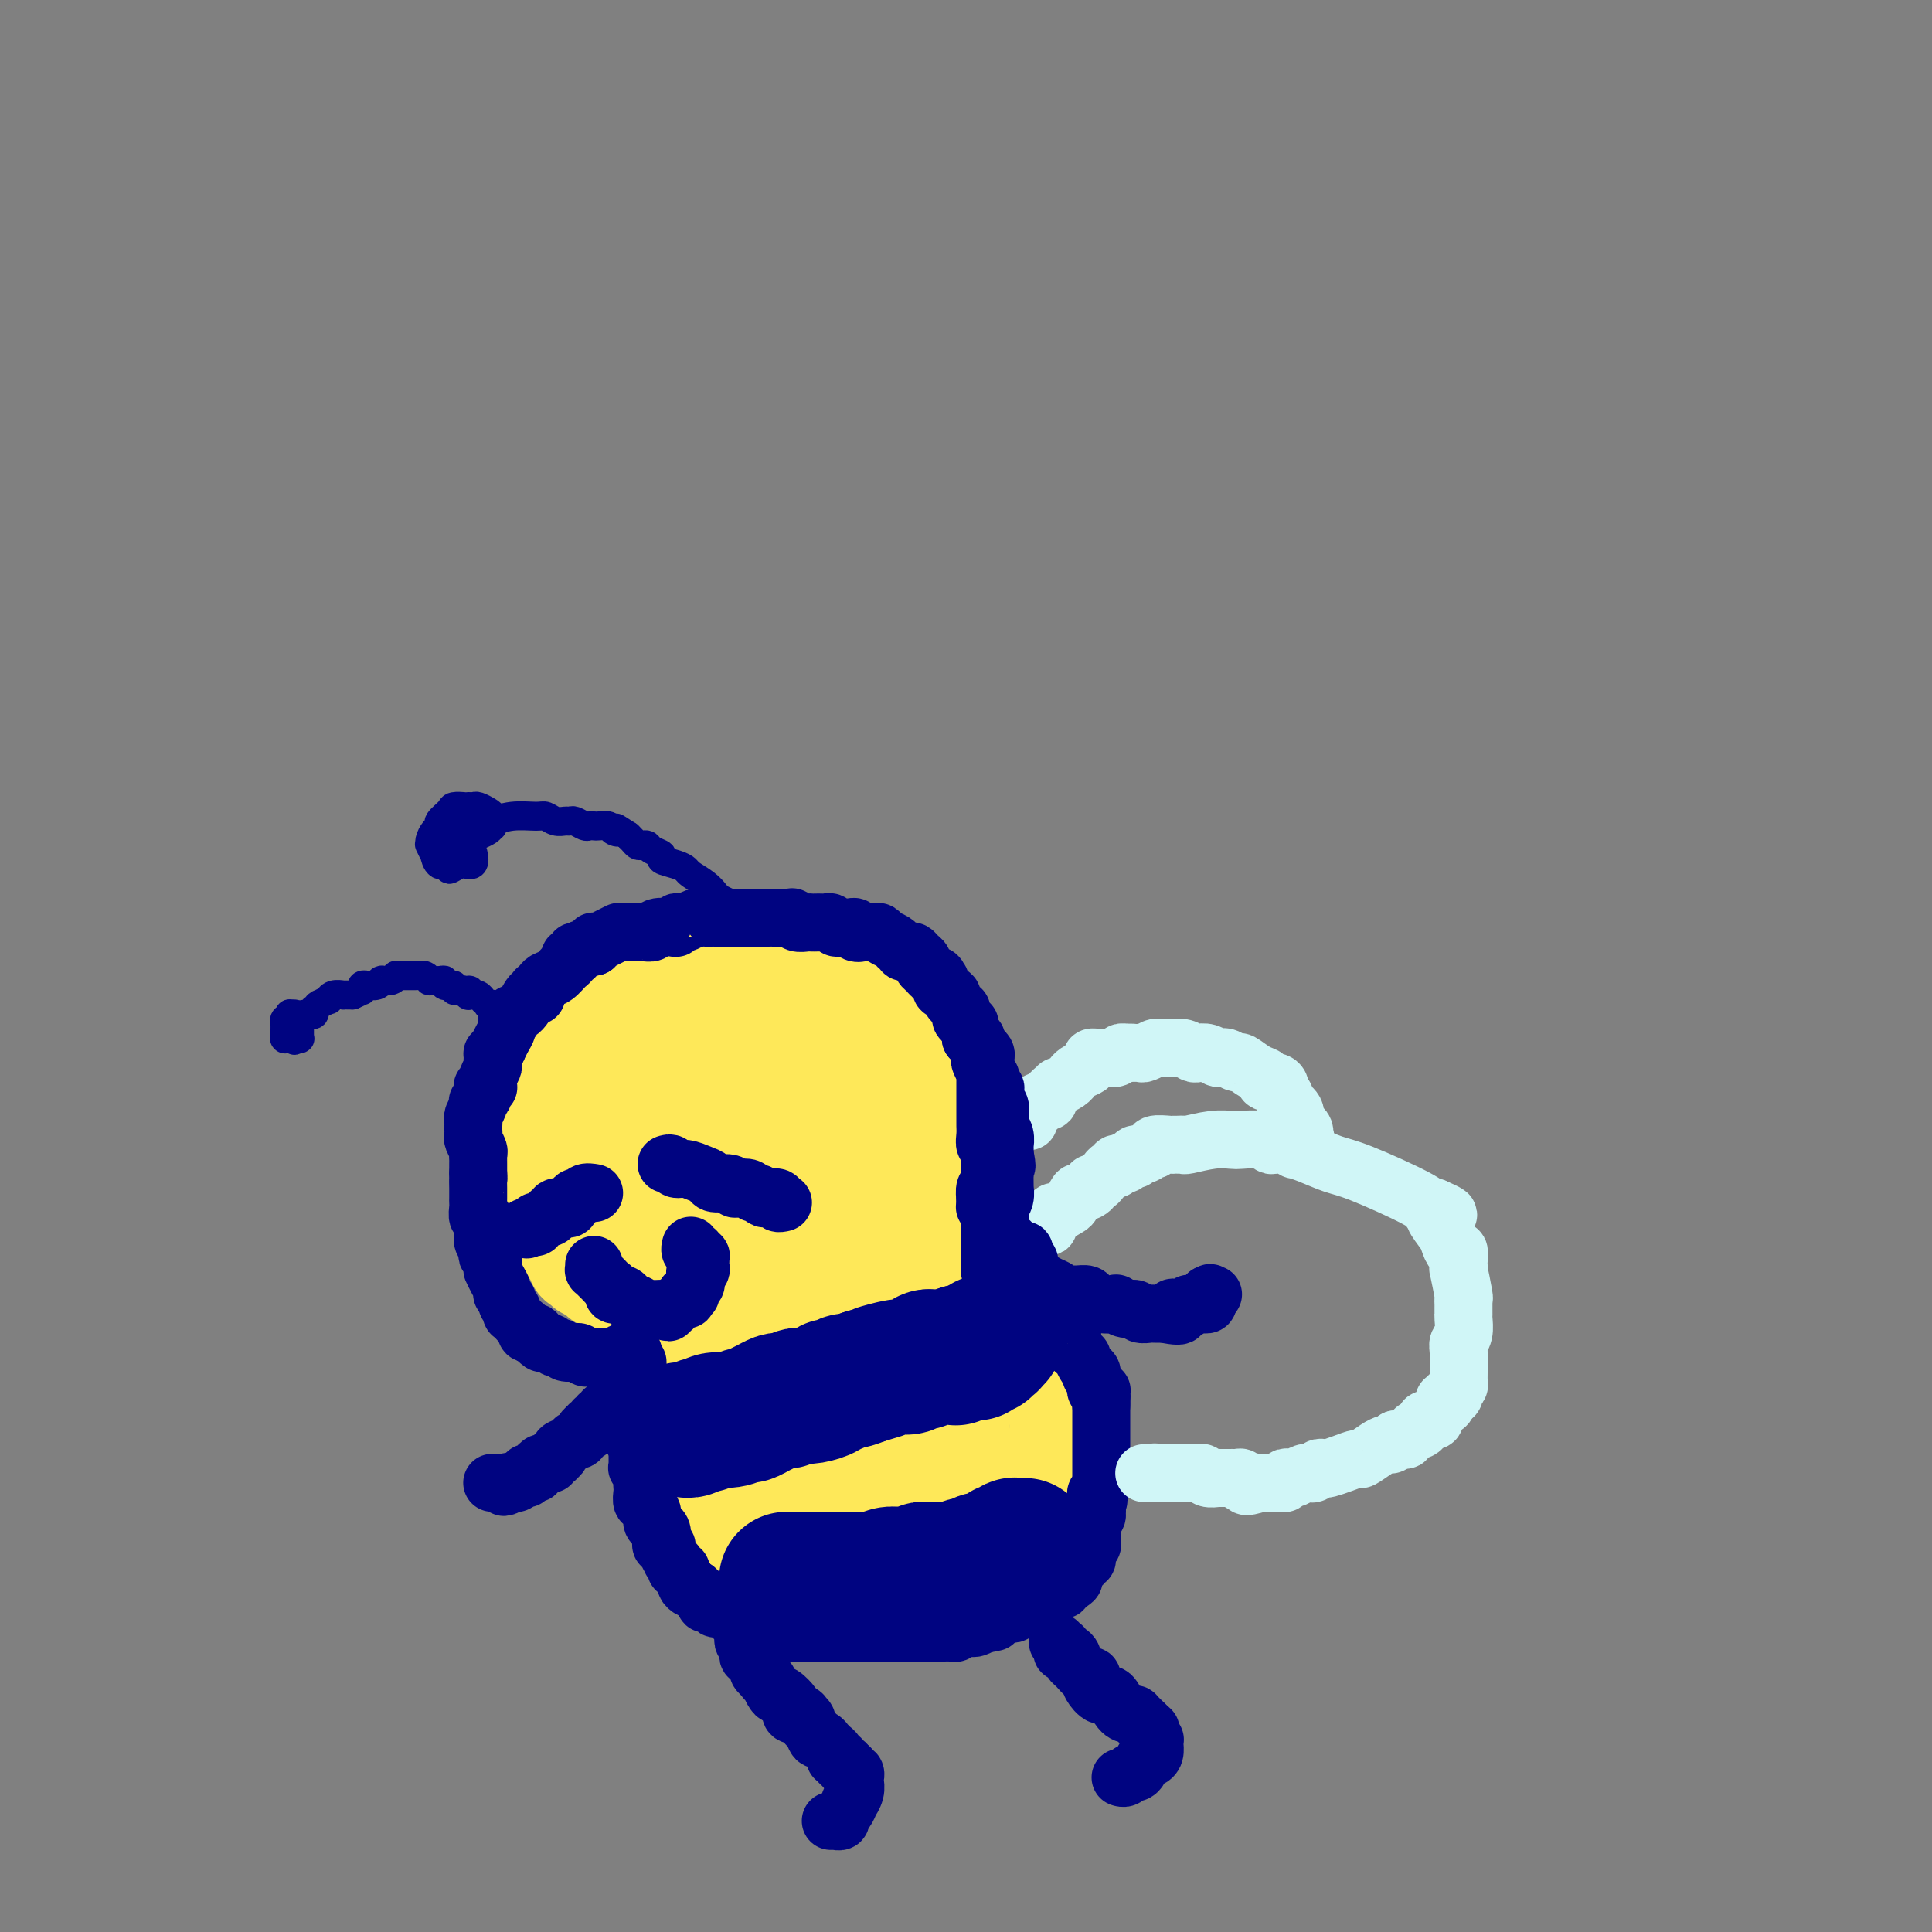 <svg viewBox='0 0 400 400' version='1.1' xmlns='http://www.w3.org/2000/svg' xmlns:xlink='http://www.w3.org/1999/xlink'><rect x="0" y="0" width="400" height="400" fill="#808080" stroke="none"/><g fill='none' stroke='#FEE859' stroke-width='20' stroke-linecap='round' stroke-linejoin='round'><path d='M141,260c-0.644,-0.000 -1.289,-0.000 -2,0c-0.711,0.000 -1.489,0.001 -2,0c-0.511,-0.001 -0.757,-0.004 -1,0c-0.243,0.004 -0.484,0.015 -1,0c-0.516,-0.015 -1.307,-0.057 -2,0c-0.693,0.057 -1.289,0.211 -2,0c-0.711,-0.211 -1.535,-0.789 -2,-1c-0.465,-0.211 -0.569,-0.057 -1,0c-0.431,0.057 -1.190,0.015 -2,0c-0.810,-0.015 -1.670,-0.004 -2,0c-0.330,0.004 -0.130,0.001 0,0c0.130,-0.001 0.189,-0.000 0,0c-0.189,0.000 -0.625,0.000 -1,0c-0.375,-0.000 -0.687,-0.000 -1,0'/><path d='M122,259c-3.122,-0.171 -1.428,-0.097 -1,0c0.428,0.097 -0.410,0.218 -1,0c-0.590,-0.218 -0.931,-0.775 -1,-1c-0.069,-0.225 0.136,-0.119 0,0c-0.136,0.119 -0.611,0.252 -1,0c-0.389,-0.252 -0.692,-0.890 -1,-1c-0.308,-0.110 -0.622,0.309 -1,0c-0.378,-0.309 -0.822,-1.344 -1,-2c-0.178,-0.656 -0.090,-0.931 0,-1c0.090,-0.069 0.183,0.070 0,0c-0.183,-0.070 -0.641,-0.347 -1,-1c-0.359,-0.653 -0.618,-1.680 -1,-2c-0.382,-0.320 -0.887,0.069 -1,0c-0.113,-0.069 0.167,-0.595 0,-1c-0.167,-0.405 -0.781,-0.689 -1,-1c-0.219,-0.311 -0.044,-0.650 0,-1c0.044,-0.350 -0.044,-0.712 0,-1c0.044,-0.288 0.218,-0.503 0,-1c-0.218,-0.497 -0.829,-1.275 -1,-2c-0.171,-0.725 0.099,-1.398 0,-2c-0.099,-0.602 -0.566,-1.134 -1,-2c-0.434,-0.866 -0.834,-2.067 -1,-3c-0.166,-0.933 -0.097,-1.598 0,-2c0.097,-0.402 0.222,-0.541 0,-1c-0.222,-0.459 -0.792,-1.237 -1,-2c-0.208,-0.763 -0.056,-1.510 0,-2c0.056,-0.490 0.015,-0.722 0,-1c-0.015,-0.278 -0.004,-0.600 0,-1c0.004,-0.400 0.001,-0.877 0,-1c-0.001,-0.123 -0.000,0.108 0,0c0.000,-0.108 0.000,-0.554 0,-1'/><path d='M107,226c-0.678,-3.802 -0.374,-1.807 0,-1c0.374,0.807 0.817,0.427 1,0c0.183,-0.427 0.106,-0.902 0,-1c-0.106,-0.098 -0.240,0.182 0,0c0.240,-0.182 0.853,-0.827 1,-1c0.147,-0.173 -0.172,0.126 0,0c0.172,-0.126 0.834,-0.678 1,-1c0.166,-0.322 -0.163,-0.416 0,-1c0.163,-0.584 0.817,-1.658 1,-2c0.183,-0.342 -0.105,0.049 0,0c0.105,-0.049 0.603,-0.539 1,-1c0.397,-0.461 0.694,-0.894 1,-1c0.306,-0.106 0.621,0.113 1,0c0.379,-0.113 0.823,-0.560 1,-1c0.177,-0.440 0.089,-0.874 0,-1c-0.089,-0.126 -0.177,0.054 0,0c0.177,-0.054 0.620,-0.343 1,-1c0.380,-0.657 0.696,-1.682 1,-2c0.304,-0.318 0.597,0.070 1,0c0.403,-0.070 0.917,-0.599 1,-1c0.083,-0.401 -0.264,-0.674 0,-1c0.264,-0.326 1.139,-0.703 2,-1c0.861,-0.297 1.709,-0.513 2,-1c0.291,-0.487 0.025,-1.245 1,-2c0.975,-0.755 3.191,-1.508 4,-2c0.809,-0.492 0.209,-0.724 1,-1c0.791,-0.276 2.972,-0.596 4,-1c1.028,-0.404 0.905,-0.892 1,-1c0.095,-0.108 0.410,0.163 1,0c0.590,-0.163 1.454,-0.761 2,-1c0.546,-0.239 0.773,-0.120 1,0'/><path d='M138,200c3.130,-1.775 1.455,-1.211 1,-1c-0.455,0.211 0.311,0.071 1,0c0.689,-0.071 1.302,-0.072 2,0c0.698,0.072 1.482,0.215 2,0c0.518,-0.215 0.768,-0.790 1,-1c0.232,-0.210 0.444,-0.056 1,0c0.556,0.056 1.456,0.015 2,0c0.544,-0.015 0.734,-0.004 1,0c0.266,0.004 0.609,0.001 1,0c0.391,-0.001 0.830,0.000 1,0c0.170,-0.000 0.069,-0.001 0,0c-0.069,0.001 -0.108,0.004 0,0c0.108,-0.004 0.361,-0.015 1,0c0.639,0.015 1.663,0.057 2,0c0.337,-0.057 -0.014,-0.212 0,0c0.014,0.212 0.392,0.792 1,1c0.608,0.208 1.447,0.046 2,0c0.553,-0.046 0.820,0.025 1,0c0.180,-0.025 0.275,-0.146 1,0c0.725,0.146 2.082,0.560 3,1c0.918,0.440 1.399,0.905 2,1c0.601,0.095 1.322,-0.179 2,0c0.678,0.179 1.315,0.810 2,1c0.685,0.190 1.420,-0.062 2,0c0.580,0.062 1.005,0.437 2,1c0.995,0.563 2.561,1.313 4,2c1.439,0.687 2.753,1.311 4,2c1.247,0.689 2.427,1.442 3,2c0.573,0.558 0.539,0.919 1,1c0.461,0.081 1.417,-0.120 2,0c0.583,0.120 0.791,0.560 1,1'/><path d='M187,211c5.078,2.211 1.274,1.239 0,1c-1.274,-0.239 -0.017,0.254 1,1c1.017,0.746 1.793,1.743 2,2c0.207,0.257 -0.156,-0.226 0,0c0.156,0.226 0.829,1.163 1,2c0.171,0.837 -0.161,1.576 0,2c0.161,0.424 0.814,0.533 1,1c0.186,0.467 -0.094,1.291 0,2c0.094,0.709 0.561,1.303 1,2c0.439,0.697 0.850,1.496 1,2c0.150,0.504 0.040,0.713 0,1c-0.040,0.287 -0.011,0.653 0,1c0.011,0.347 0.004,0.675 0,1c-0.004,0.325 -0.005,0.646 0,1c0.005,0.354 0.017,0.742 0,1c-0.017,0.258 -0.061,0.384 0,1c0.061,0.616 0.228,1.720 0,2c-0.228,0.280 -0.850,-0.263 -1,0c-0.150,0.263 0.171,1.331 0,2c-0.171,0.669 -0.834,0.939 -1,1c-0.166,0.061 0.167,-0.089 0,0c-0.167,0.089 -0.832,0.415 -1,1c-0.168,0.585 0.161,1.428 0,2c-0.161,0.572 -0.813,0.874 -1,1c-0.187,0.126 0.091,0.075 0,0c-0.091,-0.075 -0.550,-0.174 -1,0c-0.450,0.174 -0.891,0.621 -1,1c-0.109,0.379 0.115,0.689 0,1c-0.115,0.311 -0.569,0.622 -1,1c-0.431,0.378 -0.837,0.822 -1,1c-0.163,0.178 -0.081,0.089 0,0'/><path d='M186,245c-1.437,2.255 -1.028,1.391 -1,1c0.028,-0.391 -0.325,-0.311 -1,0c-0.675,0.311 -1.672,0.853 -2,1c-0.328,0.147 0.014,-0.102 0,0c-0.014,0.102 -0.385,0.553 -1,1c-0.615,0.447 -1.474,0.889 -2,1c-0.526,0.111 -0.720,-0.107 -1,0c-0.280,0.107 -0.648,0.541 -1,1c-0.352,0.459 -0.689,0.942 -1,1c-0.311,0.058 -0.596,-0.311 -1,0c-0.404,0.311 -0.928,1.301 -2,2c-1.072,0.699 -2.690,1.108 -4,2c-1.310,0.892 -2.310,2.266 -3,3c-0.690,0.734 -1.070,0.826 -2,1c-0.930,0.174 -2.409,0.428 -4,1c-1.591,0.572 -3.295,1.460 -4,2c-0.705,0.540 -0.412,0.732 -1,1c-0.588,0.268 -2.058,0.612 -3,1c-0.942,0.388 -1.355,0.822 -2,1c-0.645,0.178 -1.520,0.101 -2,0c-0.480,-0.101 -0.565,-0.227 -1,0c-0.435,0.227 -1.219,0.807 -2,1c-0.781,0.193 -1.557,0.000 -2,0c-0.443,-0.000 -0.551,0.192 -1,0c-0.449,-0.192 -1.238,-0.768 -2,-1c-0.762,-0.232 -1.496,-0.118 -2,0c-0.504,0.118 -0.779,0.242 -1,0c-0.221,-0.242 -0.389,-0.848 -1,-1c-0.611,-0.152 -1.664,0.151 -2,0c-0.336,-0.151 0.047,-0.758 0,-1c-0.047,-0.242 -0.523,-0.121 -1,0'/><path d='M133,263c-1.796,-0.874 -1.787,-1.559 -2,-2c-0.213,-0.441 -0.648,-0.638 -1,-1c-0.352,-0.362 -0.620,-0.888 -1,-1c-0.380,-0.112 -0.871,0.192 -1,0c-0.129,-0.192 0.105,-0.879 0,-1c-0.105,-0.121 -0.549,0.323 -1,0c-0.451,-0.323 -0.909,-1.414 -1,-2c-0.091,-0.586 0.186,-0.668 0,-1c-0.186,-0.332 -0.835,-0.915 -1,-1c-0.165,-0.085 0.153,0.329 0,0c-0.153,-0.329 -0.777,-1.402 -1,-2c-0.223,-0.598 -0.045,-0.723 0,-1c0.045,-0.277 -0.043,-0.707 0,-1c0.043,-0.293 0.218,-0.450 0,-1c-0.218,-0.550 -0.828,-1.494 -1,-2c-0.172,-0.506 0.094,-0.574 0,-1c-0.094,-0.426 -0.547,-1.209 -1,-2c-0.453,-0.791 -0.906,-1.589 -1,-3c-0.094,-1.411 0.171,-3.434 0,-4c-0.171,-0.566 -0.778,0.326 -1,0c-0.222,-0.326 -0.060,-1.871 0,-3c0.060,-1.129 0.016,-1.843 0,-2c-0.016,-0.157 -0.005,0.242 0,0c0.005,-0.242 0.005,-1.126 0,-2c-0.005,-0.874 -0.016,-1.740 0,-2c0.016,-0.260 0.060,0.084 0,0c-0.060,-0.084 -0.223,-0.597 0,-1c0.223,-0.403 0.833,-0.696 1,-1c0.167,-0.304 -0.109,-0.620 0,-1c0.109,-0.380 0.603,-0.823 1,-1c0.397,-0.177 0.699,-0.089 1,0'/><path d='M123,224c0.660,-0.626 0.808,-0.692 1,-1c0.192,-0.308 0.426,-0.857 1,-1c0.574,-0.143 1.489,0.119 2,0c0.511,-0.119 0.620,-0.620 1,-1c0.380,-0.380 1.031,-0.638 2,-1c0.969,-0.362 2.255,-0.829 3,-1c0.745,-0.171 0.949,-0.046 2,0c1.051,0.046 2.949,0.012 4,0c1.051,-0.012 1.254,-0.003 2,0c0.746,0.003 2.037,0.001 3,0c0.963,-0.001 1.600,-0.000 2,0c0.400,0.000 0.562,0.000 1,0c0.438,-0.000 1.151,-0.000 2,0c0.849,0.000 1.832,0.000 2,0c0.168,-0.000 -0.480,0.000 0,0c0.480,-0.000 2.086,-0.000 3,0c0.914,0.000 1.134,0.000 2,0c0.866,-0.000 2.377,-0.000 3,0c0.623,0.000 0.357,0.000 1,0c0.643,-0.000 2.196,-0.001 3,0c0.804,0.001 0.860,0.004 1,0c0.140,-0.004 0.363,-0.015 1,0c0.637,0.015 1.687,0.056 2,0c0.313,-0.056 -0.112,-0.208 0,0c0.112,0.208 0.761,0.775 1,1c0.239,0.225 0.068,0.106 0,0c-0.068,-0.106 -0.032,-0.200 0,0c0.032,0.200 0.060,0.693 0,1c-0.060,0.307 -0.208,0.429 0,1c0.208,0.571 0.774,1.592 1,2c0.226,0.408 0.113,0.204 0,0'/><path d='M169,224c0.244,0.893 -0.145,0.624 0,1c0.145,0.376 0.823,1.396 1,2c0.177,0.604 -0.149,0.793 0,1c0.149,0.207 0.772,0.432 1,1c0.228,0.568 0.061,1.478 0,2c-0.061,0.522 -0.016,0.656 0,1c0.016,0.344 0.004,0.900 0,1c-0.004,0.100 -0.000,-0.255 0,0c0.000,0.255 -0.004,1.120 0,2c0.004,0.880 0.016,1.776 0,2c-0.016,0.224 -0.060,-0.225 0,0c0.060,0.225 0.224,1.124 0,2c-0.224,0.876 -0.838,1.731 -1,2c-0.162,0.269 0.127,-0.047 0,0c-0.127,0.047 -0.669,0.456 -1,1c-0.331,0.544 -0.452,1.221 -1,2c-0.548,0.779 -1.525,1.658 -2,2c-0.475,0.342 -0.449,0.147 -1,0c-0.551,-0.147 -1.679,-0.246 -3,0c-1.321,0.246 -2.834,0.836 -4,1c-1.166,0.164 -1.983,-0.100 -3,0c-1.017,0.100 -2.232,0.563 -4,1c-1.768,0.437 -4.089,0.849 -5,1c-0.911,0.151 -0.411,0.040 -1,0c-0.589,-0.040 -2.266,-0.010 -3,0c-0.734,0.010 -0.525,0.001 -1,0c-0.475,-0.001 -1.633,0.008 -2,0c-0.367,-0.008 0.056,-0.033 0,0c-0.056,0.033 -0.592,0.124 -1,0c-0.408,-0.124 -0.688,-0.464 -1,-1c-0.312,-0.536 -0.656,-1.268 -1,-2'/><path d='M136,246c-1.503,-0.476 -0.259,-0.165 0,0c0.259,0.165 -0.466,0.185 -1,0c-0.534,-0.185 -0.875,-0.575 -1,-1c-0.125,-0.425 -0.032,-0.884 0,-1c0.032,-0.116 0.004,0.112 0,0c-0.004,-0.112 0.015,-0.565 0,-1c-0.015,-0.435 -0.065,-0.852 0,-1c0.065,-0.148 0.243,-0.028 1,-1c0.757,-0.972 2.091,-3.035 3,-4c0.909,-0.965 1.393,-0.832 2,-1c0.607,-0.168 1.337,-0.637 2,-1c0.663,-0.363 1.260,-0.619 2,-1c0.740,-0.381 1.622,-0.887 2,-1c0.378,-0.113 0.251,0.166 1,0c0.749,-0.166 2.373,-0.776 4,-1c1.627,-0.224 3.257,-0.060 4,0c0.743,0.060 0.600,0.016 1,0c0.400,-0.016 1.342,-0.004 3,0c1.658,0.004 4.031,0.001 5,0c0.969,-0.001 0.535,-0.000 1,0c0.465,0.000 1.830,0.000 3,0c1.170,-0.000 2.146,-0.000 3,0c0.854,0.000 1.587,0.001 2,0c0.413,-0.001 0.506,-0.004 1,0c0.494,0.004 1.389,0.015 2,0c0.611,-0.015 0.937,-0.056 1,0c0.063,0.056 -0.138,0.208 0,0c0.138,-0.208 0.614,-0.777 1,-1c0.386,-0.223 0.681,-0.098 1,0c0.319,0.098 0.663,0.171 1,0c0.337,-0.171 0.669,-0.585 1,-1'/><path d='M181,230c5.638,-0.398 2.232,0.105 1,0c-1.232,-0.105 -0.292,-0.820 0,-1c0.292,-0.180 -0.064,0.173 0,0c0.064,-0.173 0.549,-0.872 1,-1c0.451,-0.128 0.868,0.316 1,0c0.132,-0.316 -0.022,-1.390 0,-2c0.022,-0.610 0.218,-0.756 0,-1c-0.218,-0.244 -0.851,-0.588 -1,-1c-0.149,-0.412 0.186,-0.894 0,-1c-0.186,-0.106 -0.894,0.164 -1,0c-0.106,-0.164 0.389,-0.761 0,-1c-0.389,-0.239 -1.661,-0.120 -2,0c-0.339,0.120 0.256,0.242 0,0c-0.256,-0.242 -1.364,-0.848 -2,-1c-0.636,-0.152 -0.801,0.152 -1,0c-0.199,-0.152 -0.433,-0.759 -1,-1c-0.567,-0.241 -1.468,-0.118 -2,0c-0.532,0.118 -0.695,0.229 -1,0c-0.305,-0.229 -0.753,-0.797 -1,-1c-0.247,-0.203 -0.292,-0.039 -1,0c-0.708,0.039 -2.080,-0.045 -3,0c-0.920,0.045 -1.387,0.220 -2,0c-0.613,-0.220 -1.370,-0.833 -2,-1c-0.630,-0.167 -1.131,0.113 -2,0c-0.869,-0.113 -2.106,-0.619 -3,-1c-0.894,-0.381 -1.447,-0.638 -2,-1c-0.553,-0.362 -1.107,-0.829 -2,-1c-0.893,-0.171 -2.126,-0.046 -3,0c-0.874,0.046 -1.389,0.012 -2,0c-0.611,-0.012 -1.317,-0.004 -2,0c-0.683,0.004 -1.341,0.002 -2,0'/><path d='M146,215c-5.064,-0.932 -1.724,-0.261 -1,0c0.724,0.261 -1.168,0.112 -2,0c-0.832,-0.112 -0.605,-0.189 -1,0c-0.395,0.189 -1.411,0.643 -2,1c-0.589,0.357 -0.749,0.617 -1,1c-0.251,0.383 -0.592,0.887 -1,1c-0.408,0.113 -0.883,-0.167 -1,0c-0.117,0.167 0.122,0.779 0,1c-0.122,0.221 -0.606,0.049 -1,0c-0.394,-0.049 -0.697,0.025 -1,0c-0.303,-0.025 -0.606,-0.148 -1,0c-0.394,0.148 -0.879,0.565 -1,1c-0.121,0.435 0.123,0.886 0,1c-0.123,0.114 -0.611,-0.109 -1,0c-0.389,0.109 -0.678,0.550 -1,1c-0.322,0.450 -0.677,0.908 -1,1c-0.323,0.092 -0.612,-0.182 -1,0c-0.388,0.182 -0.874,0.818 -1,1c-0.126,0.182 0.107,-0.092 0,0c-0.107,0.092 -0.554,0.549 -1,1c-0.446,0.451 -0.890,0.896 -1,1c-0.110,0.104 0.115,-0.131 0,0c-0.115,0.131 -0.569,0.630 -1,1c-0.431,0.370 -0.837,0.610 -1,1c-0.163,0.390 -0.081,0.930 0,1c0.081,0.070 0.162,-0.329 0,0c-0.162,0.329 -0.568,1.387 -1,2c-0.432,0.613 -0.889,0.783 -1,1c-0.111,0.217 0.124,0.482 0,1c-0.124,0.518 -0.607,1.291 -1,2c-0.393,0.709 -0.697,1.355 -1,2'/><path d='M120,237c-1.022,1.966 -0.077,0.880 0,1c0.077,0.120 -0.715,1.446 -1,2c-0.285,0.554 -0.062,0.337 0,1c0.062,0.663 -0.035,2.205 0,3c0.035,0.795 0.202,0.842 0,1c-0.202,0.158 -0.772,0.427 -1,1c-0.228,0.573 -0.114,1.449 0,2c0.114,0.551 0.227,0.778 0,1c-0.227,0.222 -0.794,0.439 -1,1c-0.206,0.561 -0.052,1.465 0,2c0.052,0.535 -0.000,0.702 0,1c0.000,0.298 0.052,0.728 0,1c-0.052,0.272 -0.206,0.385 0,1c0.206,0.615 0.773,1.732 1,2c0.227,0.268 0.113,-0.314 0,0c-0.113,0.314 -0.224,1.524 0,2c0.224,0.476 0.782,0.217 1,0c0.218,-0.217 0.096,-0.394 0,0c-0.096,0.394 -0.168,1.358 0,2c0.168,0.642 0.574,0.961 1,1c0.426,0.039 0.871,-0.200 1,0c0.129,0.200 -0.059,0.841 0,1c0.059,0.159 0.364,-0.164 1,0c0.636,0.164 1.604,0.814 2,1c0.396,0.186 0.219,-0.091 0,0c-0.219,0.091 -0.480,0.550 0,1c0.480,0.450 1.700,0.891 2,1c0.300,0.109 -0.322,-0.115 0,0c0.322,0.115 1.587,0.569 2,1c0.413,0.431 -0.025,0.837 0,1c0.025,0.163 0.512,0.081 1,0'/><path d='M129,268c2.048,1.410 1.668,0.434 2,0c0.332,-0.434 1.378,-0.327 2,0c0.622,0.327 0.821,0.872 1,1c0.179,0.128 0.337,-0.162 1,0c0.663,0.162 1.831,0.775 3,1c1.169,0.225 2.341,0.060 3,0c0.659,-0.060 0.806,-0.016 1,0c0.194,0.016 0.436,0.005 1,0c0.564,-0.005 1.451,-0.006 2,0c0.549,0.006 0.761,0.017 1,0c0.239,-0.017 0.505,-0.061 1,0c0.495,0.061 1.220,0.226 2,0c0.780,-0.226 1.614,-0.845 2,-1c0.386,-0.155 0.325,0.152 1,0c0.675,-0.152 2.086,-0.762 3,-1c0.914,-0.238 1.330,-0.102 2,0c0.670,0.102 1.594,0.172 2,0c0.406,-0.172 0.292,-0.585 1,-1c0.708,-0.415 2.236,-0.833 3,-1c0.764,-0.167 0.763,-0.084 1,0c0.237,0.084 0.710,0.167 1,0c0.290,-0.167 0.396,-0.584 1,-1c0.604,-0.416 1.706,-0.829 2,-1c0.294,-0.171 -0.221,-0.099 0,0c0.221,0.099 1.176,0.224 2,0c0.824,-0.224 1.517,-0.796 2,-1c0.483,-0.204 0.757,-0.041 1,0c0.243,0.041 0.457,-0.041 1,0c0.543,0.041 1.415,0.203 2,0c0.585,-0.203 0.881,-0.772 1,-1c0.119,-0.228 0.059,-0.114 0,0'/><path d='M177,262c4.511,-1.482 1.787,-1.186 1,-1c-0.787,0.186 0.362,0.261 1,0c0.638,-0.261 0.766,-0.859 1,-1c0.234,-0.141 0.573,0.173 1,0c0.427,-0.173 0.941,-0.834 1,-1c0.059,-0.166 -0.339,0.163 0,0c0.339,-0.163 1.414,-0.817 2,-1c0.586,-0.183 0.682,0.105 1,0c0.318,-0.105 0.859,-0.602 1,-1c0.141,-0.398 -0.117,-0.698 0,-1c0.117,-0.302 0.610,-0.607 1,-1c0.390,-0.393 0.679,-0.875 1,-1c0.321,-0.125 0.675,0.106 1,0c0.325,-0.106 0.622,-0.549 1,-1c0.378,-0.451 0.837,-0.909 1,-1c0.163,-0.091 0.030,0.187 0,0c-0.030,-0.187 0.044,-0.839 0,-1c-0.044,-0.161 -0.204,0.168 0,0c0.204,-0.168 0.773,-0.832 1,-1c0.227,-0.168 0.113,0.161 0,0c-0.113,-0.161 -0.227,-0.813 0,-1c0.227,-0.187 0.793,0.090 1,0c0.207,-0.090 0.056,-0.546 0,-1c-0.056,-0.454 -0.015,-0.905 0,-1c0.015,-0.095 0.004,0.167 0,0c-0.004,-0.167 -0.001,-0.762 0,-1c0.001,-0.238 0.000,-0.119 0,0c-0.000,0.119 -0.000,0.238 0,0c0.000,-0.238 0.000,-0.833 0,-1c-0.000,-0.167 -0.000,0.095 0,0c0.000,-0.095 0.000,-0.548 0,-1'/><path d='M193,244c0.314,-1.421 0.098,-0.973 0,-1c-0.098,-0.027 -0.078,-0.528 0,-1c0.078,-0.472 0.213,-0.915 0,-1c-0.213,-0.085 -0.775,0.187 -1,0c-0.225,-0.187 -0.112,-0.834 0,-1c0.112,-0.166 0.222,0.148 0,0c-0.222,-0.148 -0.778,-0.756 -1,-1c-0.222,-0.244 -0.111,-0.122 0,0'/><path d='M143,268c0.113,0.220 0.226,0.440 0,1c-0.226,0.560 -0.793,1.459 -1,2c-0.207,0.541 -0.056,0.722 0,1c0.056,0.278 0.015,0.652 0,1c-0.015,0.348 -0.004,0.671 0,1c0.004,0.329 0.002,0.665 0,1c-0.002,0.335 -0.004,0.671 0,1c0.004,0.329 0.015,0.651 0,1c-0.015,0.349 -0.057,0.723 0,1c0.057,0.277 0.211,0.455 0,1c-0.211,0.545 -0.788,1.456 -1,2c-0.212,0.544 -0.060,0.720 0,1c0.060,0.280 0.026,0.663 0,1c-0.026,0.337 -0.046,0.629 0,1c0.046,0.371 0.156,0.820 0,1c-0.156,0.180 -0.578,0.090 -1,0'/><path d='M140,285c-0.464,3.018 -0.124,2.064 0,2c0.124,-0.064 0.033,0.761 0,1c-0.033,0.239 -0.009,-0.110 0,0c0.009,0.110 0.002,0.678 0,1c-0.002,0.322 -0.001,0.397 0,1c0.001,0.603 0.000,1.733 0,2c-0.000,0.267 -0.000,-0.328 0,0c0.000,0.328 0.000,1.580 0,2c-0.000,0.420 -0.000,0.010 0,0c0.000,-0.010 0.000,0.381 0,1c-0.000,0.619 -0.001,1.465 0,2c0.001,0.535 0.004,0.759 0,1c-0.004,0.241 -0.015,0.498 0,1c0.015,0.502 0.057,1.248 0,2c-0.057,0.752 -0.212,1.511 0,2c0.212,0.489 0.793,0.707 1,1c0.207,0.293 0.042,0.660 0,1c-0.042,0.340 0.041,0.653 0,1c-0.041,0.347 -0.204,0.727 0,1c0.204,0.273 0.774,0.439 1,1c0.226,0.561 0.106,1.516 0,2c-0.106,0.484 -0.200,0.497 0,1c0.200,0.503 0.693,1.495 1,2c0.307,0.505 0.428,0.521 1,1c0.572,0.479 1.593,1.420 2,2c0.407,0.580 0.199,0.799 0,1c-0.199,0.201 -0.387,0.382 0,1c0.387,0.618 1.351,1.671 2,2c0.649,0.329 0.982,-0.065 1,0c0.018,0.065 -0.281,0.590 0,1c0.281,0.410 1.140,0.705 2,1'/><path d='M151,322c1.479,2.482 0.176,1.187 0,1c-0.176,-0.187 0.776,0.733 1,1c0.224,0.267 -0.278,-0.121 0,0c0.278,0.121 1.336,0.749 2,1c0.664,0.251 0.933,0.123 1,0c0.067,-0.123 -0.070,-0.243 0,0c0.070,0.243 0.347,0.849 1,1c0.653,0.151 1.683,-0.152 2,0c0.317,0.152 -0.079,0.759 0,1c0.079,0.241 0.632,0.118 1,0c0.368,-0.118 0.550,-0.229 1,0c0.450,0.229 1.167,0.797 2,1c0.833,0.203 1.781,0.040 2,0c0.219,-0.040 -0.291,0.042 0,0c0.291,-0.042 1.383,-0.207 2,0c0.617,0.207 0.761,0.788 1,1c0.239,0.212 0.575,0.057 1,0c0.425,-0.057 0.940,-0.016 1,0c0.060,0.016 -0.336,0.005 0,0c0.336,-0.005 1.402,-0.005 2,0c0.598,0.005 0.726,0.016 1,0c0.274,-0.016 0.694,-0.060 1,0c0.306,0.060 0.497,0.224 1,0c0.503,-0.224 1.319,-0.834 2,-1c0.681,-0.166 1.228,0.113 2,0c0.772,-0.113 1.769,-0.619 3,-1c1.231,-0.381 2.694,-0.638 4,-1c1.306,-0.362 2.453,-0.829 3,-1c0.547,-0.171 0.493,-0.046 1,0c0.507,0.046 1.573,0.013 2,0c0.427,-0.013 0.213,-0.007 0,0'/><path d='M191,325c3.631,-0.619 1.709,-0.166 1,0c-0.709,0.166 -0.205,0.046 0,0c0.205,-0.046 0.110,-0.016 0,0c-0.110,0.016 -0.237,0.019 0,0c0.237,-0.019 0.836,-0.060 1,0c0.164,0.060 -0.106,0.220 0,0c0.106,-0.220 0.589,-0.820 1,-1c0.411,-0.180 0.750,0.059 1,0c0.250,-0.059 0.412,-0.414 1,-1c0.588,-0.586 1.601,-1.401 3,-2c1.399,-0.599 3.182,-0.983 4,-1c0.818,-0.017 0.671,0.331 1,0c0.329,-0.331 1.135,-1.342 2,-2c0.865,-0.658 1.791,-0.964 2,-1c0.209,-0.036 -0.299,0.197 0,0c0.299,-0.197 1.404,-0.823 2,-1c0.596,-0.177 0.681,0.097 1,0c0.319,-0.097 0.870,-0.565 1,-1c0.130,-0.435 -0.162,-0.837 0,-1c0.162,-0.163 0.778,-0.086 1,0c0.222,0.086 0.049,0.181 0,0c-0.049,-0.181 0.024,-0.640 0,-1c-0.024,-0.360 -0.146,-0.622 0,-1c0.146,-0.378 0.561,-0.871 1,-1c0.439,-0.129 0.902,0.105 1,0c0.098,-0.105 -0.171,-0.549 0,-1c0.171,-0.451 0.781,-0.908 1,-1c0.219,-0.092 0.049,0.182 0,0c-0.049,-0.182 0.025,-0.818 0,-1c-0.025,-0.182 -0.150,0.091 0,0c0.150,-0.091 0.575,-0.545 1,-1'/><path d='M217,307c1.100,-1.411 0.351,-0.438 0,0c-0.351,0.438 -0.304,0.343 0,-1c0.304,-1.343 0.866,-3.933 1,-5c0.134,-1.067 -0.160,-0.610 0,-1c0.160,-0.390 0.775,-1.625 1,-2c0.225,-0.375 0.060,0.111 0,0c-0.060,-0.111 -0.016,-0.818 0,-1c0.016,-0.182 0.004,0.162 0,0c-0.004,-0.162 -0.001,-0.830 0,-1c0.001,-0.170 0.000,0.157 0,0c-0.000,-0.157 -0.000,-0.798 0,-1c0.000,-0.202 0.001,0.034 0,0c-0.001,-0.034 -0.004,-0.339 0,-1c0.004,-0.661 0.015,-1.680 0,-2c-0.015,-0.320 -0.057,0.058 0,0c0.057,-0.058 0.211,-0.552 0,-1c-0.211,-0.448 -0.788,-0.851 -1,-1c-0.212,-0.149 -0.061,-0.043 0,0c0.061,0.043 0.030,0.022 0,0c-0.030,-0.022 -0.061,-0.047 0,0c0.061,0.047 0.212,0.166 0,0c-0.212,-0.166 -0.788,-0.618 -1,-1c-0.212,-0.382 -0.061,-0.695 0,-1c0.061,-0.305 0.030,-0.604 0,-1c-0.030,-0.396 -0.060,-0.890 0,-1c0.060,-0.110 0.208,0.164 0,0c-0.208,-0.164 -0.774,-0.765 -1,-1c-0.226,-0.235 -0.112,-0.104 0,0c0.112,0.104 0.222,0.182 0,0c-0.222,-0.182 -0.778,-0.623 -1,-1c-0.222,-0.377 -0.111,-0.688 0,-1'/><path d='M215,283c-0.785,-1.571 -0.749,-0.998 -1,-1c-0.251,-0.002 -0.789,-0.579 -1,-1c-0.211,-0.421 -0.094,-0.686 0,-1c0.094,-0.314 0.166,-0.676 0,-1c-0.166,-0.324 -0.569,-0.609 -1,-1c-0.431,-0.391 -0.890,-0.889 -1,-1c-0.110,-0.111 0.129,0.164 0,0c-0.129,-0.164 -0.626,-0.766 -1,-1c-0.374,-0.234 -0.625,-0.100 -1,0c-0.375,0.100 -0.874,0.166 -1,0c-0.126,-0.166 0.120,-0.565 0,-1c-0.120,-0.435 -0.606,-0.905 -1,-1c-0.394,-0.095 -0.696,0.187 -1,0c-0.304,-0.187 -0.609,-0.841 -1,-1c-0.391,-0.159 -0.869,0.179 -1,0c-0.131,-0.179 0.085,-0.875 0,-1c-0.085,-0.125 -0.471,0.320 -1,0c-0.529,-0.320 -1.203,-1.405 -2,-2c-0.797,-0.595 -1.719,-0.699 -2,-1c-0.281,-0.301 0.078,-0.798 0,-1c-0.078,-0.202 -0.594,-0.111 -1,0c-0.406,0.111 -0.704,0.240 -1,0c-0.296,-0.240 -0.590,-0.848 -1,-1c-0.410,-0.152 -0.935,0.152 -1,0c-0.065,-0.152 0.329,-0.759 0,-1c-0.329,-0.241 -1.380,-0.117 -2,0c-0.620,0.117 -0.810,0.228 -1,0c-0.190,-0.228 -0.381,-0.793 -1,-1c-0.619,-0.207 -1.667,-0.056 -2,0c-0.333,0.056 0.048,0.016 0,0c-0.048,-0.016 -0.524,-0.008 -1,0'/><path d='M188,265c-1.868,-0.464 -1.040,-0.124 -1,0c0.040,0.124 -0.710,0.033 -1,0c-0.290,-0.033 -0.120,-0.009 0,0c0.120,0.009 0.191,0.002 0,0c-0.191,-0.002 -0.643,-0.001 -1,0c-0.357,0.001 -0.618,0.000 -1,0c-0.382,-0.000 -0.885,0.000 -1,0c-0.115,-0.000 0.157,-0.001 0,0c-0.157,0.001 -0.744,0.004 -1,0c-0.256,-0.004 -0.180,-0.015 0,0c0.180,0.015 0.465,0.055 0,0c-0.465,-0.055 -1.679,-0.207 -2,0c-0.321,0.207 0.252,0.772 0,1c-0.252,0.228 -1.328,0.117 -2,0c-0.672,-0.117 -0.941,-0.242 -1,0c-0.059,0.242 0.091,0.850 0,1c-0.091,0.150 -0.422,-0.157 -1,0c-0.578,0.157 -1.402,0.778 -2,1c-0.598,0.222 -0.972,0.045 -1,0c-0.028,-0.045 0.288,0.043 0,0c-0.288,-0.043 -1.181,-0.218 -2,0c-0.819,0.218 -1.564,0.828 -2,1c-0.436,0.172 -0.565,-0.094 -1,0c-0.435,0.094 -1.177,0.547 -2,1c-0.823,0.453 -1.726,0.906 -2,1c-0.274,0.094 0.080,-0.172 0,0c-0.080,0.172 -0.596,0.781 -1,1c-0.404,0.219 -0.696,0.048 -1,0c-0.304,-0.048 -0.620,0.025 -1,0c-0.380,-0.025 -0.823,-0.150 -1,0c-0.177,0.150 -0.089,0.575 0,1'/><path d='M160,273c-4.570,1.476 -1.994,1.167 -1,1c0.994,-0.167 0.407,-0.190 0,0c-0.407,0.190 -0.635,0.594 -1,1c-0.365,0.406 -0.869,0.816 -1,1c-0.131,0.184 0.109,0.144 0,0c-0.109,-0.144 -0.569,-0.390 -1,0c-0.431,0.390 -0.834,1.418 -1,2c-0.166,0.582 -0.096,0.720 0,1c0.096,0.280 0.218,0.704 0,1c-0.218,0.296 -0.777,0.464 -1,1c-0.223,0.536 -0.108,1.440 0,2c0.108,0.560 0.211,0.776 0,1c-0.211,0.224 -0.737,0.456 -1,1c-0.263,0.544 -0.263,1.399 0,2c0.263,0.601 0.789,0.949 1,1c0.211,0.051 0.108,-0.194 0,0c-0.108,0.194 -0.221,0.826 0,1c0.221,0.174 0.776,-0.112 1,0c0.224,0.112 0.115,0.621 0,1c-0.115,0.379 -0.238,0.627 0,1c0.238,0.373 0.838,0.870 1,1c0.162,0.130 -0.114,-0.107 0,0c0.114,0.107 0.618,0.557 1,1c0.382,0.443 0.641,0.879 1,1c0.359,0.121 0.817,-0.073 1,0c0.183,0.073 0.090,0.414 0,1c-0.090,0.586 -0.176,1.417 0,2c0.176,0.583 0.614,0.919 1,1c0.386,0.081 0.719,-0.094 1,0c0.281,0.094 0.509,0.455 1,1c0.491,0.545 1.246,1.272 2,2'/><path d='M164,301c1.709,2.340 0.481,1.191 0,1c-0.481,-0.191 -0.216,0.575 0,1c0.216,0.425 0.383,0.510 1,1c0.617,0.490 1.685,1.384 2,2c0.315,0.616 -0.123,0.952 0,1c0.123,0.048 0.806,-0.193 1,0c0.194,0.193 -0.103,0.821 0,1c0.103,0.179 0.605,-0.092 1,0c0.395,0.092 0.683,0.546 1,1c0.317,0.454 0.662,0.906 1,1c0.338,0.094 0.668,-0.171 1,0c0.332,0.171 0.666,0.778 1,1c0.334,0.222 0.667,0.060 1,0c0.333,-0.060 0.666,-0.016 1,0c0.334,0.016 0.671,0.005 1,0c0.329,-0.005 0.651,-0.005 1,0c0.349,0.005 0.723,0.016 1,0c0.277,-0.016 0.455,-0.057 1,0c0.545,0.057 1.455,0.212 2,0c0.545,-0.212 0.724,-0.793 1,-1c0.276,-0.207 0.648,-0.042 1,0c0.352,0.042 0.684,-0.040 1,0c0.316,0.040 0.614,0.203 1,0c0.386,-0.203 0.858,-0.771 1,-1c0.142,-0.229 -0.045,-0.118 0,0c0.045,0.118 0.323,0.242 1,0c0.677,-0.242 1.753,-0.849 2,-1c0.247,-0.151 -0.336,0.155 0,0c0.336,-0.155 1.590,-0.773 2,-1c0.410,-0.227 -0.026,-0.065 0,0c0.026,0.065 0.513,0.032 1,0'/><path d='M192,307c2.966,-0.780 1.382,-0.731 1,-1c-0.382,-0.269 0.438,-0.857 1,-1c0.562,-0.143 0.868,0.159 1,0c0.132,-0.159 0.092,-0.778 0,-1c-0.092,-0.222 -0.235,-0.045 0,0c0.235,0.045 0.846,-0.040 1,0c0.154,0.040 -0.151,0.207 0,0c0.151,-0.207 0.758,-0.787 1,-1c0.242,-0.213 0.118,-0.057 0,0c-0.118,0.057 -0.229,0.016 0,0c0.229,-0.016 0.797,-0.008 1,0c0.203,0.008 0.040,0.017 0,0c-0.040,-0.017 0.042,-0.061 0,0c-0.042,0.061 -0.207,0.227 0,0c0.207,-0.227 0.788,-0.848 1,-1c0.212,-0.152 0.057,0.166 0,0c-0.057,-0.166 -0.015,-0.814 0,-1c0.015,-0.186 0.004,0.091 0,0c-0.004,-0.091 -0.001,-0.550 0,-1c0.001,-0.450 -0.000,-0.889 0,-1c0.000,-0.111 0.001,0.107 0,0c-0.001,-0.107 -0.004,-0.540 0,-1c0.004,-0.460 0.016,-0.945 0,-1c-0.016,-0.055 -0.061,0.322 0,0c0.061,-0.322 0.228,-1.344 0,-2c-0.228,-0.656 -0.849,-0.946 -1,-1c-0.151,-0.054 0.170,0.126 0,0c-0.170,-0.126 -0.829,-0.560 -1,-1c-0.171,-0.440 0.146,-0.888 0,-1c-0.146,-0.112 -0.756,0.111 -1,0c-0.244,-0.111 -0.122,-0.555 0,-1'/><path d='M196,291c-0.684,-1.701 -0.895,-0.955 -1,-1c-0.105,-0.045 -0.104,-0.881 0,-1c0.104,-0.119 0.311,0.481 0,0c-0.311,-0.481 -1.140,-2.042 -2,-3c-0.860,-0.958 -1.751,-1.315 -2,-2c-0.249,-0.685 0.145,-1.700 0,-2c-0.145,-0.300 -0.830,0.116 -1,0c-0.170,-0.116 0.175,-0.763 0,-1c-0.175,-0.237 -0.868,-0.063 -1,0c-0.132,0.063 0.299,0.017 0,0c-0.299,-0.017 -1.328,-0.004 -2,0c-0.672,0.004 -0.988,0.000 -1,0c-0.012,-0.000 0.278,0.003 0,0c-0.278,-0.003 -1.125,-0.012 -2,0c-0.875,0.012 -1.779,0.046 -2,0c-0.221,-0.046 0.240,-0.170 0,0c-0.240,0.170 -1.181,0.636 -2,1c-0.819,0.364 -1.515,0.626 -2,1c-0.485,0.374 -0.757,0.860 -1,1c-0.243,0.140 -0.456,-0.065 -1,0c-0.544,0.065 -1.417,0.401 -2,1c-0.583,0.599 -0.874,1.459 -1,2c-0.126,0.541 -0.087,0.761 0,1c0.087,0.239 0.223,0.497 0,1c-0.223,0.503 -0.806,1.252 -1,2c-0.194,0.748 -0.000,1.497 0,2c0.000,0.503 -0.193,0.762 0,1c0.193,0.238 0.773,0.456 1,1c0.227,0.544 0.099,1.416 0,2c-0.099,0.584 -0.171,0.881 0,1c0.171,0.119 0.586,0.059 1,0'/><path d='M174,298c0.185,2.253 0.649,1.386 1,1c0.351,-0.386 0.591,-0.289 1,0c0.409,0.289 0.987,0.772 1,1c0.013,0.228 -0.540,0.202 0,0c0.540,-0.202 2.172,-0.579 3,-1c0.828,-0.421 0.853,-0.886 1,-1c0.147,-0.114 0.418,0.123 1,0c0.582,-0.123 1.477,-0.607 2,-1c0.523,-0.393 0.676,-0.697 1,-1c0.324,-0.303 0.819,-0.607 1,-1c0.181,-0.393 0.048,-0.875 0,-1c-0.048,-0.125 -0.009,0.108 0,0c0.009,-0.108 -0.011,-0.555 0,-1c0.011,-0.445 0.052,-0.886 0,-1c-0.052,-0.114 -0.199,0.101 0,0c0.199,-0.101 0.742,-0.517 0,-1c-0.742,-0.483 -2.770,-1.034 -4,-1c-1.230,0.034 -1.663,0.652 -2,1c-0.337,0.348 -0.576,0.425 -1,1c-0.424,0.575 -1.031,1.646 -2,2c-0.969,0.354 -2.301,-0.010 -3,0c-0.699,0.010 -0.764,0.394 -1,1c-0.236,0.606 -0.642,1.433 -1,2c-0.358,0.567 -0.669,0.873 -1,1c-0.331,0.127 -0.681,0.077 -1,0c-0.319,-0.077 -0.607,-0.179 -1,0c-0.393,0.179 -0.893,0.639 -1,1c-0.107,0.361 0.177,0.623 0,1c-0.177,0.377 -0.817,0.871 -1,1c-0.183,0.129 0.091,-0.106 0,0c-0.091,0.106 -0.545,0.553 -1,1'/><path d='M166,302c-2.642,1.791 -1.246,0.269 -1,0c0.246,-0.269 -0.656,0.716 -1,1c-0.344,0.284 -0.130,-0.131 0,0c0.130,0.131 0.175,0.810 0,1c-0.175,0.190 -0.572,-0.108 -1,0c-0.428,0.108 -0.889,0.621 -1,1c-0.111,0.379 0.128,0.622 0,1c-0.128,0.378 -0.623,0.890 -1,1c-0.377,0.110 -0.637,-0.180 -1,0c-0.363,0.180 -0.829,0.832 -1,1c-0.171,0.168 -0.046,-0.147 0,0c0.046,0.147 0.012,0.757 0,1c-0.012,0.243 -0.002,0.118 0,0c0.002,-0.118 -0.003,-0.228 0,0c0.003,0.228 0.016,0.794 0,1c-0.016,0.206 -0.060,0.051 0,0c0.060,-0.051 0.224,0.001 0,0c-0.224,-0.001 -0.834,-0.056 -1,0c-0.166,0.056 0.114,0.224 0,0c-0.114,-0.224 -0.623,-0.839 -1,-1c-0.377,-0.161 -0.622,0.131 -1,0c-0.378,-0.131 -0.889,-0.684 -1,-1c-0.111,-0.316 0.176,-0.396 0,-1c-0.176,-0.604 -0.817,-1.732 -1,-2c-0.183,-0.268 0.091,0.324 0,0c-0.091,-0.324 -0.546,-1.565 -1,-2c-0.454,-0.435 -0.906,-0.064 -1,0c-0.094,0.064 0.171,-0.179 0,-1c-0.171,-0.821 -0.777,-2.221 -1,-3c-0.223,-0.779 -0.064,-0.937 0,-1c0.064,-0.063 0.032,-0.032 0,0'/></g>
<g fill='none' stroke='#000481' stroke-width='6' stroke-linecap='round' stroke-linejoin='round'><path d='M63,210c0.030,0.000 0.061,0.000 0,0c-0.061,-0.000 -0.213,-0.000 0,0c0.213,0.000 0.793,0.001 1,0c0.207,-0.001 0.042,-0.004 0,0c-0.042,0.004 0.040,0.016 0,0c-0.040,-0.016 -0.203,-0.061 0,0c0.203,0.061 0.773,0.226 1,0c0.227,-0.226 0.111,-0.844 0,-1c-0.111,-0.156 -0.218,0.150 0,0c0.218,-0.150 0.762,-0.757 1,-1c0.238,-0.243 0.171,-0.121 0,0c-0.171,0.121 -0.444,0.243 0,0c0.444,-0.243 1.607,-0.850 2,-1c0.393,-0.150 0.017,0.156 0,0c-0.017,-0.156 0.324,-0.774 1,-1c0.676,-0.226 1.686,-0.061 2,0c0.314,0.061 -0.069,0.016 0,0c0.069,-0.016 0.591,-0.005 1,0c0.409,0.005 0.704,0.002 1,0'/><path d='M73,206c1.995,-0.862 1.983,-1.016 2,-1c0.017,0.016 0.064,0.201 0,0c-0.064,-0.201 -0.238,-0.790 0,-1c0.238,-0.210 0.887,-0.042 1,0c0.113,0.042 -0.311,-0.042 0,0c0.311,0.042 1.358,0.208 2,0c0.642,-0.208 0.880,-0.792 1,-1c0.120,-0.208 0.122,-0.042 0,0c-0.122,0.042 -0.370,-0.041 0,0c0.370,0.041 1.357,0.207 2,0c0.643,-0.207 0.942,-0.788 1,-1c0.058,-0.212 -0.125,-0.057 0,0c0.125,0.057 0.558,0.015 1,0c0.442,-0.015 0.893,-0.004 1,0c0.107,0.004 -0.130,0.001 0,0c0.130,-0.001 0.626,-0.001 1,0c0.374,0.001 0.626,0.004 1,0c0.374,-0.004 0.869,-0.015 1,0c0.131,0.015 -0.102,0.057 0,0c0.102,-0.057 0.539,-0.212 1,0c0.461,0.212 0.945,0.793 1,1c0.055,0.207 -0.321,0.041 0,0c0.321,-0.041 1.339,0.042 2,0c0.661,-0.042 0.966,-0.208 1,0c0.034,0.208 -0.202,0.792 0,1c0.202,0.208 0.842,0.042 1,0c0.158,-0.042 -0.165,0.041 0,0c0.165,-0.041 0.817,-0.207 1,0c0.183,0.207 -0.105,0.786 0,1c0.105,0.214 0.601,0.061 1,0c0.399,-0.061 0.699,-0.031 1,0'/><path d='M96,205c2.078,0.403 1.274,-0.088 1,0c-0.274,0.088 -0.018,0.755 0,1c0.018,0.245 -0.202,0.069 0,0c0.202,-0.069 0.825,-0.032 1,0c0.175,0.032 -0.098,0.060 0,0c0.098,-0.060 0.566,-0.209 1,0c0.434,0.209 0.833,0.774 1,1c0.167,0.226 0.101,0.112 0,0c-0.101,-0.112 -0.237,-0.222 0,0c0.237,0.222 0.848,0.777 1,1c0.152,0.223 -0.155,0.112 0,0c0.155,-0.112 0.774,-0.227 1,0c0.226,0.227 0.061,0.797 0,1c-0.061,0.203 -0.016,0.040 0,0c0.016,-0.040 0.003,0.042 0,0c-0.003,-0.042 0.003,-0.207 0,0c-0.003,0.207 -0.015,0.788 0,1c0.015,0.212 0.057,0.057 0,0c-0.057,-0.057 -0.212,-0.015 0,0c0.212,0.015 0.793,0.004 1,0c0.207,-0.004 0.041,-0.002 0,0c-0.041,0.002 0.041,0.004 0,0c-0.041,-0.004 -0.207,-0.015 0,0c0.207,0.015 0.788,0.057 1,0c0.212,-0.057 0.057,-0.211 0,0c-0.057,0.211 -0.015,0.789 0,1c0.015,0.211 0.004,0.057 0,0c-0.004,-0.057 -0.001,-0.015 0,0c0.001,0.015 0.000,0.004 0,0c-0.000,-0.004 -0.000,-0.002 0,0'/><path d='M60,210c-0.002,-0.009 -0.004,-0.018 0,0c0.004,0.018 0.015,0.061 0,0c-0.015,-0.061 -0.057,-0.228 0,0c0.057,0.228 0.211,0.850 0,1c-0.211,0.150 -0.789,-0.171 -1,0c-0.211,0.171 -0.057,0.834 0,1c0.057,0.166 0.015,-0.167 0,0c-0.015,0.167 -0.004,0.833 0,1c0.004,0.167 0.001,-0.166 0,0c-0.001,0.166 -0.000,0.829 0,1c0.000,0.171 0.000,-0.150 0,0c-0.000,0.150 -0.001,0.772 0,1c0.001,0.228 0.004,0.061 0,0c-0.004,-0.061 -0.015,-0.016 0,0c0.015,0.016 0.057,0.004 0,0c-0.057,-0.004 -0.212,-0.001 0,0c0.212,0.001 0.793,0.000 1,0c0.207,-0.000 0.041,-0.000 0,0c-0.041,0.000 0.041,0.000 0,0c-0.041,-0.000 -0.207,-0.000 0,0c0.207,0.000 0.786,0.000 1,0c0.214,-0.000 0.061,-0.000 0,0c-0.061,0.000 -0.031,0.000 0,0'/><path d='M61,215c0.094,0.774 -0.171,0.208 0,0c0.171,-0.208 0.778,-0.060 1,0c0.222,0.060 0.060,0.030 0,0c-0.060,-0.030 -0.016,-0.060 0,0c0.016,0.060 0.004,0.208 0,0c-0.004,-0.208 -0.001,-0.774 0,-1c0.001,-0.226 0.000,-0.112 0,0c-0.000,0.112 0.000,0.222 0,0c-0.000,-0.222 -0.000,-0.777 0,-1c0.000,-0.223 0.001,-0.115 0,0c-0.001,0.115 -0.004,0.237 0,0c0.004,-0.237 0.016,-0.834 0,-1c-0.016,-0.166 -0.061,0.099 0,0c0.061,-0.099 0.226,-0.562 0,-1c-0.226,-0.438 -0.845,-0.849 -1,-1c-0.155,-0.151 0.154,-0.040 0,0c-0.154,0.040 -0.772,0.011 -1,0c-0.228,-0.011 -0.065,-0.003 0,0c0.065,0.003 0.033,0.002 0,0'/><path d='M153,188c-0.639,-0.327 -1.278,-0.655 -2,-1c-0.722,-0.345 -1.527,-0.708 -2,-1c-0.473,-0.292 -0.614,-0.512 -1,-1c-0.386,-0.488 -1.015,-1.244 -2,-2c-0.985,-0.756 -2.325,-1.512 -3,-2c-0.675,-0.488 -0.685,-0.708 -1,-1c-0.315,-0.292 -0.935,-0.656 -2,-1c-1.065,-0.344 -2.576,-0.667 -3,-1c-0.424,-0.333 0.237,-0.677 0,-1c-0.237,-0.323 -1.373,-0.625 -2,-1c-0.627,-0.375 -0.746,-0.822 -1,-1c-0.254,-0.178 -0.643,-0.086 -1,0c-0.357,0.086 -0.683,0.167 -1,0c-0.317,-0.167 -0.624,-0.584 -1,-1c-0.376,-0.416 -0.822,-0.833 -1,-1c-0.178,-0.167 -0.089,-0.083 0,0'/><path d='M130,173c-3.959,-2.563 -2.356,-1.471 -2,-1c0.356,0.471 -0.535,0.322 -1,0c-0.465,-0.322 -0.505,-0.817 -1,-1c-0.495,-0.183 -1.446,-0.053 -2,0c-0.554,0.053 -0.712,0.028 -1,0c-0.288,-0.028 -0.706,-0.060 -1,0c-0.294,0.060 -0.463,0.213 -1,0c-0.537,-0.213 -1.443,-0.793 -2,-1c-0.557,-0.207 -0.766,-0.041 -1,0c-0.234,0.041 -0.494,-0.043 -1,0c-0.506,0.043 -1.257,0.212 -2,0c-0.743,-0.212 -1.478,-0.804 -2,-1c-0.522,-0.196 -0.830,0.004 -2,0c-1.170,-0.004 -3.202,-0.211 -5,0c-1.798,0.211 -3.360,0.842 -4,1c-0.640,0.158 -0.356,-0.155 -1,0c-0.644,0.155 -2.215,0.777 -3,1c-0.785,0.223 -0.784,0.046 -1,0c-0.216,-0.046 -0.650,0.041 -1,0c-0.350,-0.041 -0.616,-0.208 -1,0c-0.384,0.208 -0.888,0.792 -1,1c-0.112,0.208 0.166,0.041 0,0c-0.166,-0.041 -0.777,0.046 -1,0c-0.223,-0.046 -0.060,-0.223 0,0c0.060,0.223 0.015,0.848 0,1c-0.015,0.152 -0.001,-0.170 0,0c0.001,0.170 -0.011,0.830 0,1c0.011,0.170 0.044,-0.150 0,0c-0.044,0.150 -0.166,0.771 0,1c0.166,0.229 0.619,0.065 1,0c0.381,-0.065 0.691,-0.033 1,0'/><path d='M95,175c0.478,0.379 1.673,-0.673 2,-1c0.327,-0.327 -0.214,0.070 0,0c0.214,-0.070 1.182,-0.606 2,-1c0.818,-0.394 1.487,-0.645 2,-1c0.513,-0.355 0.869,-0.812 1,-1c0.131,-0.188 0.036,-0.106 0,0c-0.036,0.106 -0.011,0.236 0,0c0.011,-0.236 0.010,-0.837 0,-1c-0.010,-0.163 -0.030,0.114 0,0c0.030,-0.114 0.111,-0.619 0,-1c-0.111,-0.381 -0.412,-0.638 -1,-1c-0.588,-0.362 -1.462,-0.829 -2,-1c-0.538,-0.171 -0.740,-0.046 -1,0c-0.260,0.046 -0.579,0.014 -1,0c-0.421,-0.014 -0.944,-0.011 -1,0c-0.056,0.011 0.354,0.031 0,0c-0.354,-0.031 -1.471,-0.111 -2,0c-0.529,0.111 -0.471,0.414 -1,1c-0.529,0.586 -1.644,1.454 -2,2c-0.356,0.546 0.047,0.771 0,1c-0.047,0.229 -0.545,0.462 -1,1c-0.455,0.538 -0.869,1.382 -1,2c-0.131,0.618 0.019,1.011 0,1c-0.019,-0.011 -0.207,-0.425 0,0c0.207,0.425 0.810,1.688 1,2c0.190,0.312 -0.034,-0.326 0,0c0.034,0.326 0.327,1.618 1,2c0.673,0.382 1.727,-0.145 2,0c0.273,0.145 -0.234,0.962 0,1c0.234,0.038 1.210,-0.703 2,-1c0.790,-0.297 1.395,-0.148 2,0'/><path d='M97,179c1.467,0.333 1.133,-1.333 1,-2c-0.133,-0.667 -0.067,-0.333 0,0'/></g>
<g fill='none' stroke='#000481' stroke-width='28' stroke-linecap='round' stroke-linejoin='round'><path d='M141,296c0.438,0.009 0.876,0.018 1,0c0.124,-0.018 -0.067,-0.061 0,0c0.067,0.061 0.390,0.228 1,0c0.610,-0.228 1.505,-0.850 2,-1c0.495,-0.150 0.590,0.171 1,0c0.410,-0.171 1.135,-0.833 2,-1c0.865,-0.167 1.870,0.163 3,0c1.130,-0.163 2.387,-0.818 3,-1c0.613,-0.182 0.584,0.109 1,0c0.416,-0.109 1.276,-0.617 2,-1c0.724,-0.383 1.311,-0.642 2,-1c0.689,-0.358 1.479,-0.814 2,-1c0.521,-0.186 0.771,-0.102 1,0c0.229,0.102 0.436,0.221 1,0c0.564,-0.221 1.485,-0.781 2,-1c0.515,-0.219 0.623,-0.096 1,0c0.377,0.096 1.022,0.165 2,0c0.978,-0.165 2.288,-0.565 3,-1c0.712,-0.435 0.826,-0.904 1,-1c0.174,-0.096 0.407,0.180 1,0c0.593,-0.180 1.544,-0.818 2,-1c0.456,-0.182 0.416,0.091 1,0c0.584,-0.091 1.792,-0.545 3,-1'/><path d='M179,285c6.340,-1.863 3.190,-1.020 3,-1c-0.190,0.020 2.579,-0.783 4,-1c1.421,-0.217 1.495,0.152 2,0c0.505,-0.152 1.441,-0.825 2,-1c0.559,-0.175 0.742,0.149 1,0c0.258,-0.149 0.590,-0.772 1,-1c0.410,-0.228 0.898,-0.061 1,0c0.102,0.061 -0.183,0.016 0,0c0.183,-0.016 0.834,-0.004 1,0c0.166,0.004 -0.152,0.001 0,0c0.152,-0.001 0.773,-0.000 1,0c0.227,0.000 0.060,0.000 0,0c-0.060,-0.000 -0.012,-0.000 0,0c0.012,0.000 -0.011,0.000 0,0c0.011,-0.000 0.056,-0.000 0,0c-0.056,0.000 -0.212,0.000 0,0c0.212,-0.000 0.793,0.000 1,0c0.207,-0.000 0.041,-0.000 0,0c-0.041,0.000 0.042,0.000 0,0c-0.042,-0.000 -0.208,-0.000 0,0c0.208,0.000 0.792,0.000 1,0c0.208,-0.000 0.042,-0.000 0,0c-0.042,0.000 0.040,0.001 0,0c-0.040,-0.001 -0.203,-0.004 0,0c0.203,0.004 0.772,0.015 1,0c0.228,-0.015 0.114,-0.057 0,0c-0.114,0.057 -0.227,0.211 0,0c0.227,-0.211 0.793,-0.789 1,-1c0.207,-0.211 0.056,-0.057 0,0c-0.056,0.057 -0.016,0.016 0,0c0.016,-0.016 0.008,-0.008 0,0'/><path d='M199,280c3.090,-0.774 0.814,-0.207 0,0c-0.814,0.207 -0.165,0.056 0,0c0.165,-0.056 -0.153,-0.015 0,0c0.153,0.015 0.777,0.004 1,0c0.223,-0.004 0.046,-0.001 0,0c-0.046,0.001 0.039,0.000 0,0c-0.039,-0.000 -0.203,-0.000 0,0c0.203,0.000 0.772,0.000 1,0c0.228,-0.000 0.113,-0.000 0,0c-0.113,0.000 -0.226,0.001 0,0c0.226,-0.001 0.792,-0.004 1,0c0.208,0.004 0.060,0.015 0,0c-0.060,-0.015 -0.030,-0.057 0,0c0.030,0.057 0.060,0.211 0,0c-0.060,-0.211 -0.208,-0.788 0,-1c0.208,-0.212 0.774,-0.061 1,0c0.226,0.061 0.113,0.030 0,0c-0.113,-0.030 -0.226,-0.061 0,0c0.226,0.061 0.792,0.212 1,0c0.208,-0.212 0.060,-0.789 0,-1c-0.060,-0.211 -0.030,-0.057 0,0c0.030,0.057 0.060,0.016 0,0c-0.060,-0.016 -0.208,-0.008 0,0c0.208,0.008 0.774,0.016 1,0c0.226,-0.016 0.112,-0.056 0,0c-0.112,0.056 -0.222,0.207 0,0c0.222,-0.207 0.778,-0.774 1,-1c0.222,-0.226 0.111,-0.113 0,0'/><path d='M163,327c-0.126,-0.000 -0.252,-0.000 0,0c0.252,0.000 0.882,0.000 1,0c0.118,-0.000 -0.278,-0.000 0,0c0.278,0.000 1.229,0.000 2,0c0.771,-0.000 1.362,-0.000 2,0c0.638,0.000 1.322,0.000 2,0c0.678,-0.000 1.351,-0.000 2,0c0.649,0.000 1.273,0.000 2,0c0.727,-0.000 1.557,-0.000 2,0c0.443,0.000 0.499,0.001 1,0c0.501,-0.001 1.446,-0.004 2,0c0.554,0.004 0.716,0.015 1,0c0.284,-0.015 0.690,-0.057 1,0c0.310,0.057 0.524,0.212 1,0c0.476,-0.212 1.212,-0.793 2,-1c0.788,-0.207 1.626,-0.041 2,0c0.374,0.041 0.285,-0.041 1,0c0.715,0.041 2.236,0.207 3,0c0.764,-0.207 0.772,-0.788 1,-1c0.228,-0.212 0.677,-0.057 1,0c0.323,0.057 0.521,0.016 1,0c0.479,-0.016 1.240,-0.008 2,0'/><path d='M195,325c4.918,-0.311 1.215,-0.087 0,0c-1.215,0.087 0.060,0.038 1,0c0.940,-0.038 1.547,-0.067 2,0c0.453,0.067 0.752,0.228 1,0c0.248,-0.228 0.444,-0.846 1,-1c0.556,-0.154 1.474,0.155 2,0c0.526,-0.155 0.662,-0.772 1,-1c0.338,-0.228 0.878,-0.065 1,0c0.122,0.065 -0.174,0.031 0,0c0.174,-0.031 0.817,-0.061 1,0c0.183,0.061 -0.096,0.212 0,0c0.096,-0.212 0.565,-0.788 1,-1c0.435,-0.212 0.834,-0.061 1,0c0.166,0.061 0.097,0.030 0,0c-0.097,-0.030 -0.223,-0.061 0,0c0.223,0.061 0.796,0.212 1,0c0.204,-0.212 0.040,-0.788 0,-1c-0.040,-0.212 0.046,-0.061 0,0c-0.046,0.061 -0.224,0.030 0,0c0.224,-0.030 0.848,-0.061 1,0c0.152,0.061 -0.169,0.212 0,0c0.169,-0.212 0.829,-0.789 1,-1c0.171,-0.211 -0.147,-0.057 0,0c0.147,0.057 0.757,0.015 1,0c0.243,-0.015 0.118,-0.004 0,0c-0.118,0.004 -0.228,0.001 0,0c0.228,-0.001 0.793,-0.000 1,0c0.207,0.000 0.056,0.000 0,0c-0.056,-0.000 -0.016,-0.000 0,0c0.016,0.000 0.008,0.000 0,0'/></g>
<g fill='none' stroke='#000481' stroke-width='12' stroke-linecap='round' stroke-linejoin='round'><path d='M132,282c-0.000,0.303 -0.000,0.606 0,1c0.000,0.394 0.000,0.879 0,1c-0.000,0.121 -0.000,-0.123 0,0c0.000,0.123 0.000,0.611 0,1c-0.000,0.389 -0.000,0.678 0,1c0.000,0.322 0.001,0.678 0,1c-0.001,0.322 -0.004,0.611 0,1c0.004,0.389 0.015,0.879 0,1c-0.015,0.121 -0.057,-0.126 0,0c0.057,0.126 0.211,0.625 0,1c-0.211,0.375 -0.789,0.626 -1,1c-0.211,0.374 -0.057,0.870 0,1c0.057,0.130 0.015,-0.107 0,0c-0.015,0.107 -0.004,0.557 0,1c0.004,0.443 0.000,0.878 0,1c-0.000,0.122 0.003,-0.070 0,0c-0.003,0.070 -0.011,0.400 0,1c0.011,0.600 0.041,1.469 0,2c-0.041,0.531 -0.155,0.723 0,1c0.155,0.277 0.577,0.638 1,1'/><path d='M132,299c0.000,2.809 0.000,1.331 0,1c-0.000,-0.331 -0.001,0.484 0,1c0.001,0.516 0.004,0.734 0,1c-0.004,0.266 -0.015,0.582 0,1c0.015,0.418 0.057,0.938 0,1c-0.057,0.062 -0.211,-0.336 0,0c0.211,0.336 0.788,1.404 1,2c0.212,0.596 0.061,0.719 0,1c-0.061,0.281 -0.031,0.720 0,1c0.031,0.280 0.065,0.403 0,1c-0.065,0.597 -0.228,1.669 0,2c0.228,0.331 0.849,-0.080 1,0c0.151,0.080 -0.166,0.650 0,1c0.166,0.350 0.815,0.478 1,1c0.185,0.522 -0.095,1.436 0,2c0.095,0.564 0.565,0.778 1,1c0.435,0.222 0.833,0.454 1,1c0.167,0.546 0.101,1.408 0,2c-0.101,0.592 -0.238,0.914 0,1c0.238,0.086 0.853,-0.065 1,0c0.147,0.065 -0.172,0.347 0,1c0.172,0.653 0.835,1.677 1,2c0.165,0.323 -0.167,-0.054 0,0c0.167,0.054 0.833,0.539 1,1c0.167,0.461 -0.166,0.897 0,1c0.166,0.103 0.832,-0.126 1,0c0.168,0.126 -0.162,0.608 0,1c0.162,0.392 0.817,0.693 1,1c0.183,0.307 -0.104,0.621 0,1c0.104,0.379 0.601,0.823 1,1c0.399,0.177 0.699,0.089 1,0'/><path d='M144,329c1.636,2.404 1.226,1.414 1,1c-0.226,-0.414 -0.267,-0.250 0,0c0.267,0.250 0.844,0.588 1,1c0.156,0.412 -0.108,0.899 0,1c0.108,0.101 0.589,-0.184 1,0c0.411,0.184 0.753,0.837 1,1c0.247,0.163 0.399,-0.162 1,0c0.601,0.162 1.653,0.813 2,1c0.347,0.187 -0.009,-0.089 0,0c0.009,0.089 0.382,0.545 1,1c0.618,0.455 1.479,0.910 2,1c0.521,0.090 0.700,-0.186 1,0c0.300,0.186 0.722,0.835 1,1c0.278,0.165 0.414,-0.152 1,0c0.586,0.152 1.624,0.773 2,1c0.376,0.227 0.090,0.061 0,0c-0.090,-0.061 0.017,-0.016 0,0c-0.017,0.016 -0.159,0.004 0,0c0.159,-0.004 0.619,-0.001 1,0c0.381,0.001 0.682,0.000 1,0c0.318,-0.000 0.654,-0.000 1,0c0.346,0.000 0.704,0.000 1,0c0.296,-0.000 0.531,-0.000 1,0c0.469,0.000 1.172,0.000 2,0c0.828,-0.000 1.780,-0.000 2,0c0.220,0.000 -0.291,0.000 0,0c0.291,-0.000 1.385,-0.000 2,0c0.615,0.000 0.753,0.000 1,0c0.247,-0.000 0.605,-0.000 1,0c0.395,0.000 0.827,0.000 1,0c0.173,-0.000 0.086,-0.000 0,0'/><path d='M173,338c1.902,0.000 0.156,0.000 0,0c-0.156,0.000 1.279,0.000 2,0c0.721,0.000 0.729,0.000 1,0c0.271,0.000 0.805,0.000 1,0c0.195,0.000 0.052,0.000 0,0c-0.052,0.000 -0.014,0.000 0,0c0.014,0.000 0.004,0.000 0,0c-0.004,0.000 -0.002,0.000 0,0'/><path d='M177,338c0.294,0.000 0.589,0.000 1,0c0.411,-0.000 0.940,-0.000 1,0c0.060,0.000 -0.349,0.000 0,0c0.349,-0.000 1.454,-0.000 2,0c0.546,0.000 0.531,0.000 1,0c0.469,-0.000 1.420,-0.000 2,0c0.580,0.000 0.789,0.000 1,0c0.211,-0.000 0.424,-0.000 1,0c0.576,0.000 1.515,0.000 2,0c0.485,-0.000 0.515,-0.000 1,0c0.485,0.000 1.425,0.000 2,0c0.575,-0.000 0.784,-0.000 1,0c0.216,0.000 0.439,0.001 1,0c0.561,-0.001 1.459,-0.004 2,0c0.541,0.004 0.723,0.015 1,0c0.277,-0.015 0.648,-0.057 1,0c0.352,0.057 0.686,0.211 1,0c0.314,-0.211 0.608,-0.788 1,-1c0.392,-0.212 0.881,-0.060 1,0c0.119,0.060 -0.133,0.026 0,0c0.133,-0.026 0.651,-0.046 1,0c0.349,0.046 0.528,0.156 1,0c0.472,-0.156 1.236,-0.578 2,-1'/><path d='M204,336c4.129,-0.327 0.952,-0.144 0,0c-0.952,0.144 0.322,0.249 1,0c0.678,-0.249 0.759,-0.850 1,-1c0.241,-0.150 0.642,0.152 1,0c0.358,-0.152 0.673,-0.759 1,-1c0.327,-0.241 0.666,-0.118 1,0c0.334,0.118 0.664,0.229 1,0c0.336,-0.229 0.678,-0.797 1,-1c0.322,-0.203 0.625,-0.039 1,0c0.375,0.039 0.822,-0.046 1,0c0.178,0.046 0.085,0.224 0,0c-0.085,-0.224 -0.164,-0.848 0,-1c0.164,-0.152 0.569,0.170 1,0c0.431,-0.170 0.886,-0.830 1,-1c0.114,-0.170 -0.114,0.152 0,0c0.114,-0.152 0.571,-0.776 1,-1c0.429,-0.224 0.832,-0.046 1,0c0.168,0.046 0.101,-0.040 0,0c-0.101,0.040 -0.237,0.207 0,0c0.237,-0.207 0.849,-0.788 1,-1c0.151,-0.212 -0.157,-0.057 0,0c0.157,0.057 0.778,0.015 1,0c0.222,-0.015 0.045,-0.003 0,0c-0.045,0.003 0.041,-0.003 0,0c-0.041,0.003 -0.208,0.015 0,0c0.208,-0.015 0.791,-0.057 1,0c0.209,0.057 0.042,0.211 0,0c-0.042,-0.211 0.040,-0.789 0,-1c-0.040,-0.211 -0.203,-0.057 0,0c0.203,0.057 0.772,0.016 1,0c0.228,-0.016 0.114,-0.008 0,0'/><path d='M221,328c2.626,-1.465 0.689,-1.128 0,-1c-0.689,0.128 -0.132,0.048 0,0c0.132,-0.048 -0.162,-0.065 0,0c0.162,0.065 0.779,0.211 1,0c0.221,-0.211 0.044,-0.779 0,-1c-0.044,-0.221 0.045,-0.097 0,0c-0.045,0.097 -0.222,0.166 0,0c0.222,-0.166 0.844,-0.566 1,-1c0.156,-0.434 -0.156,-0.901 0,-1c0.156,-0.099 0.778,0.170 1,0c0.222,-0.170 0.044,-0.779 0,-1c-0.044,-0.221 0.044,-0.053 0,0c-0.044,0.053 -0.222,-0.009 0,0c0.222,0.009 0.844,0.091 1,0c0.156,-0.091 -0.154,-0.353 0,-1c0.154,-0.647 0.773,-1.680 1,-2c0.227,-0.320 0.061,0.072 0,0c-0.061,-0.072 -0.016,-0.608 0,-1c0.016,-0.392 0.004,-0.640 0,-1c-0.004,-0.360 -0.001,-0.832 0,-1c0.001,-0.168 0.000,-0.031 0,0c-0.000,0.031 -0.000,-0.045 0,0c0.000,0.045 0.000,0.210 0,0c-0.000,-0.210 -0.001,-0.796 0,-1c0.001,-0.204 0.004,-0.025 0,0c-0.004,0.025 -0.015,-0.104 0,0c0.015,0.104 0.056,0.440 0,0c-0.056,-0.440 -0.207,-1.657 0,-2c0.207,-0.343 0.774,0.188 1,0c0.226,-0.188 0.113,-1.094 0,-2'/><path d='M227,312c0.928,-2.698 0.248,-1.444 0,-1c-0.248,0.444 -0.063,0.076 0,0c0.063,-0.076 0.003,0.138 0,0c-0.003,-0.138 0.052,-0.629 0,-1c-0.052,-0.371 -0.210,-0.621 0,-1c0.210,-0.379 0.788,-0.886 1,-1c0.212,-0.114 0.057,0.165 0,0c-0.057,-0.165 -0.015,-0.776 0,-1c0.015,-0.224 0.004,-0.063 0,0c-0.004,0.063 -0.001,0.027 0,0c0.001,-0.027 0.000,-0.045 0,0c-0.000,0.045 -0.000,0.152 0,0c0.000,-0.152 0.000,-0.562 0,-1c-0.000,-0.438 -0.000,-0.905 0,-1c0.000,-0.095 0.000,0.182 0,0c-0.000,-0.182 -0.000,-0.822 0,-1c0.000,-0.178 0.000,0.106 0,0c-0.000,-0.106 -0.000,-0.602 0,-1c0.000,-0.398 0.000,-0.698 0,-1c-0.000,-0.302 -0.000,-0.606 0,-1c0.000,-0.394 0.000,-0.878 0,-1c-0.000,-0.122 -0.000,0.119 0,0c0.000,-0.119 0.000,-0.596 0,-1c-0.000,-0.404 -0.000,-0.734 0,-1c0.000,-0.266 0.000,-0.466 0,-1c-0.000,-0.534 -0.000,-1.400 0,-2c0.000,-0.600 0.000,-0.934 0,-1c-0.000,-0.066 -0.000,0.137 0,0c0.000,-0.137 0.000,-0.614 0,-1c0.000,-0.386 0.000,-0.682 0,-1c0.000,-0.318 0.000,-0.659 0,-1'/><path d='M228,291c0.154,-3.430 0.037,-1.506 0,-1c-0.037,0.506 0.004,-0.405 0,-1c-0.004,-0.595 -0.053,-0.875 0,-1c0.053,-0.125 0.207,-0.094 0,0c-0.207,0.094 -0.773,0.250 -1,0c-0.227,-0.250 -0.113,-0.908 0,-1c0.113,-0.092 0.224,0.380 0,0c-0.224,-0.380 -0.782,-1.612 -1,-2c-0.218,-0.388 -0.096,0.069 0,0c0.096,-0.069 0.167,-0.662 0,-1c-0.167,-0.338 -0.570,-0.419 -1,-1c-0.430,-0.581 -0.886,-1.661 -1,-2c-0.114,-0.339 0.114,0.064 0,0c-0.114,-0.064 -0.570,-0.596 -1,-1c-0.430,-0.404 -0.832,-0.682 -1,-1c-0.168,-0.318 -0.100,-0.677 0,-1c0.100,-0.323 0.233,-0.611 0,-1c-0.233,-0.389 -0.833,-0.879 -1,-1c-0.167,-0.121 0.100,0.125 0,0c-0.100,-0.125 -0.566,-0.622 -1,-1c-0.434,-0.378 -0.834,-0.636 -1,-1c-0.166,-0.364 -0.096,-0.834 0,-1c0.096,-0.166 0.218,-0.030 0,0c-0.218,0.030 -0.775,-0.047 -1,0c-0.225,0.047 -0.116,0.219 0,0c0.116,-0.219 0.241,-0.829 0,-1c-0.241,-0.171 -0.848,0.099 -1,0c-0.152,-0.099 0.151,-0.565 0,-1c-0.151,-0.435 -0.758,-0.839 -1,-1c-0.242,-0.161 -0.121,-0.081 0,0'/><path d='M216,270c-2.095,-3.189 -1.332,-0.662 -1,0c0.332,0.662 0.233,-0.540 0,-1c-0.233,-0.460 -0.600,-0.179 -1,0c-0.400,0.179 -0.832,0.255 -1,0c-0.168,-0.255 -0.074,-0.843 0,-1c0.074,-0.157 0.126,0.117 0,0c-0.126,-0.117 -0.430,-0.623 -1,-1c-0.570,-0.377 -1.407,-0.623 -2,-1c-0.593,-0.377 -0.944,-0.885 -1,-1c-0.056,-0.115 0.182,0.161 0,0c-0.182,-0.161 -0.785,-0.761 -1,-1c-0.215,-0.239 -0.044,-0.117 0,0c0.044,0.117 -0.041,0.227 0,0c0.041,-0.227 0.208,-0.793 0,-1c-0.208,-0.207 -0.792,-0.055 -1,0c-0.208,0.055 -0.042,0.015 0,0c0.042,-0.015 -0.041,-0.004 0,0c0.041,0.004 0.207,0.001 0,0c-0.207,-0.001 -0.786,-0.000 -1,0c-0.214,0.000 -0.061,0.000 0,0c0.061,-0.000 0.030,-0.000 0,0c-0.030,0.000 -0.061,0.000 0,0c0.061,-0.000 0.212,-0.000 0,0c-0.212,0.000 -0.788,0.000 -1,0c-0.212,-0.000 -0.061,-0.000 0,0c0.061,0.000 0.030,0.000 0,0'/><path d='M205,263c0.000,-0.226 0.000,-0.452 0,-1c-0.000,-0.548 -0.000,-1.418 0,-2c0.000,-0.582 0.001,-0.877 0,-2c-0.001,-1.123 -0.004,-3.075 0,-4c0.004,-0.925 0.015,-0.822 0,-1c-0.015,-0.178 -0.057,-0.635 0,-1c0.057,-0.365 0.211,-0.637 0,-1c-0.211,-0.363 -0.789,-0.815 -1,-1c-0.211,-0.185 -0.057,-0.102 0,0c0.057,0.102 0.015,0.223 0,0c-0.015,-0.223 -0.004,-0.791 0,-1c0.004,-0.209 0.001,-0.060 0,0c-0.001,0.060 -0.001,0.030 0,0'/><path d='M204,249c-0.159,-2.421 -0.057,-1.475 0,-1c0.057,0.475 0.068,0.478 0,0c-0.068,-0.478 -0.214,-1.437 0,-2c0.214,-0.563 0.789,-0.728 1,-1c0.211,-0.272 0.056,-0.649 0,-1c-0.056,-0.351 -0.015,-0.675 0,-1c0.015,-0.325 0.005,-0.652 0,-1c-0.005,-0.348 -0.005,-0.719 0,-1c0.005,-0.281 0.015,-0.473 0,-1c-0.015,-0.527 -0.057,-1.387 0,-2c0.057,-0.613 0.211,-0.977 0,-1c-0.211,-0.023 -0.789,0.294 -1,0c-0.211,-0.294 -0.057,-1.199 0,-2c0.057,-0.801 0.015,-1.500 0,-2c-0.015,-0.500 -0.004,-0.803 0,-1c0.004,-0.197 0.001,-0.290 0,-1c-0.001,-0.710 -0.000,-2.037 0,-3c0.000,-0.963 0.000,-1.563 0,-2c-0.000,-0.437 -0.000,-0.710 0,-1c0.000,-0.290 0.001,-0.598 0,-1c-0.001,-0.402 -0.004,-0.899 0,-1c0.004,-0.101 0.015,0.195 0,0c-0.015,-0.195 -0.056,-0.882 0,-1c0.056,-0.118 0.207,0.334 0,0c-0.207,-0.334 -0.774,-1.452 -1,-2c-0.226,-0.548 -0.112,-0.525 0,-1c0.112,-0.475 0.224,-1.448 0,-2c-0.224,-0.552 -0.782,-0.684 -1,-1c-0.218,-0.316 -0.097,-0.816 0,-1c0.097,-0.184 0.171,-0.053 0,0c-0.171,0.053 -0.585,0.026 -1,0'/><path d='M201,215c-0.476,-5.515 -0.166,-2.304 0,-1c0.166,1.304 0.188,0.699 0,0c-0.188,-0.699 -0.586,-1.493 -1,-2c-0.414,-0.507 -0.846,-0.727 -1,-1c-0.154,-0.273 -0.032,-0.598 0,-1c0.032,-0.402 -0.028,-0.881 0,-1c0.028,-0.119 0.143,0.123 0,0c-0.143,-0.123 -0.545,-0.609 -1,-1c-0.455,-0.391 -0.962,-0.687 -1,-1c-0.038,-0.313 0.393,-0.643 0,-1c-0.393,-0.357 -1.611,-0.740 -2,-1c-0.389,-0.260 0.049,-0.398 0,-1c-0.049,-0.602 -0.587,-1.667 -1,-2c-0.413,-0.333 -0.702,0.066 -1,0c-0.298,-0.066 -0.605,-0.596 -1,-1c-0.395,-0.404 -0.879,-0.683 -1,-1c-0.121,-0.317 0.121,-0.674 0,-1c-0.121,-0.326 -0.606,-0.622 -1,-1c-0.394,-0.378 -0.698,-0.837 -1,-1c-0.302,-0.163 -0.602,-0.029 -1,0c-0.398,0.029 -0.893,-0.048 -1,0c-0.107,0.048 0.175,0.220 0,0c-0.175,-0.220 -0.806,-0.833 -1,-1c-0.194,-0.167 0.050,0.113 0,0c-0.050,-0.113 -0.395,-0.619 -1,-1c-0.605,-0.381 -1.472,-0.638 -2,-1c-0.528,-0.362 -0.719,-0.829 -1,-1c-0.281,-0.171 -0.653,-0.046 -1,0c-0.347,0.046 -0.670,0.012 -1,0c-0.330,-0.012 -0.666,-0.004 -1,0c-0.334,0.004 -0.667,0.002 -1,0'/><path d='M178,193c-1.638,-0.635 -0.232,-0.223 0,0c0.232,0.223 -0.711,0.256 -1,0c-0.289,-0.256 0.077,-0.800 0,-1c-0.077,-0.200 -0.598,-0.057 -1,0c-0.402,0.057 -0.685,0.029 -1,0c-0.315,-0.029 -0.662,-0.060 -1,0c-0.338,0.060 -0.668,0.212 -1,0c-0.332,-0.212 -0.667,-0.789 -1,-1c-0.333,-0.211 -0.666,-0.057 -1,0c-0.334,0.057 -0.670,0.016 -1,0c-0.330,-0.016 -0.653,-0.008 -1,0c-0.347,0.008 -0.719,0.016 -1,0c-0.281,-0.016 -0.472,-0.057 -1,0c-0.528,0.057 -1.395,0.211 -2,0c-0.605,-0.211 -0.949,-0.789 -1,-1c-0.051,-0.211 0.190,-0.057 0,0c-0.190,0.057 -0.812,0.015 -1,0c-0.188,-0.015 0.057,-0.004 0,0c-0.057,0.004 -0.416,0.001 -1,0c-0.584,-0.001 -1.394,-0.000 -2,0c-0.606,0.000 -1.007,0.000 -1,0c0.007,-0.000 0.423,-0.000 0,0c-0.423,0.000 -1.686,0.000 -2,0c-0.314,-0.000 0.319,-0.000 0,0c-0.319,0.000 -1.591,0.000 -2,0c-0.409,-0.000 0.044,-0.000 0,0c-0.044,0.000 -0.586,0.000 -1,0c-0.414,-0.000 -0.698,-0.000 -1,0c-0.302,0.000 -0.620,0.000 -1,0c-0.380,-0.000 -0.823,-0.000 -1,0c-0.177,0.000 -0.089,0.000 0,0'/><path d='M151,190c-4.279,-0.464 -1.475,-0.124 -1,0c0.475,0.124 -1.379,0.033 -2,0c-0.621,-0.033 -0.008,-0.009 0,0c0.008,0.009 -0.588,0.001 -1,0c-0.412,-0.001 -0.639,0.003 -1,0c-0.361,-0.003 -0.856,-0.015 -1,0c-0.144,0.015 0.063,0.056 0,0c-0.063,-0.056 -0.395,-0.207 -1,0c-0.605,0.207 -1.484,0.774 -2,1c-0.516,0.226 -0.671,0.112 -1,0c-0.329,-0.112 -0.833,-0.222 -1,0c-0.167,0.222 0.002,0.778 0,1c-0.002,0.222 -0.177,0.112 -1,0c-0.823,-0.112 -2.296,-0.226 -3,0c-0.704,0.226 -0.640,0.793 -1,1c-0.360,0.207 -1.144,0.055 -2,0c-0.856,-0.055 -1.785,-0.015 -2,0c-0.215,0.015 0.284,0.003 0,0c-0.284,-0.003 -1.349,0.002 -2,0c-0.651,-0.002 -0.886,-0.011 -1,0c-0.114,0.011 -0.108,0.041 0,0c0.108,-0.041 0.317,-0.155 0,0c-0.317,0.155 -1.161,0.578 -2,1c-0.839,0.422 -1.675,0.845 -2,1c-0.325,0.155 -0.140,0.044 0,0c0.140,-0.044 0.233,-0.022 0,0c-0.233,0.022 -0.794,0.044 -1,0c-0.206,-0.044 -0.059,-0.156 0,0c0.059,0.156 0.029,0.578 0,1'/><path d='M123,196c-4.586,0.946 -2.052,0.310 -1,0c1.052,-0.310 0.621,-0.293 0,0c-0.621,0.293 -1.433,0.863 -2,1c-0.567,0.137 -0.888,-0.160 -1,0c-0.112,0.160 -0.015,0.778 0,1c0.015,0.222 -0.051,0.047 0,0c0.051,-0.047 0.218,0.033 0,0c-0.218,-0.033 -0.822,-0.177 -1,0c-0.178,0.177 0.069,0.677 0,1c-0.069,0.323 -0.453,0.468 -1,1c-0.547,0.532 -1.257,1.449 -2,2c-0.743,0.551 -1.520,0.735 -2,1c-0.480,0.265 -0.665,0.610 -1,1c-0.335,0.390 -0.821,0.823 -1,1c-0.179,0.177 -0.050,0.097 0,0c0.050,-0.097 0.022,-0.212 0,0c-0.022,0.212 -0.038,0.750 0,1c0.038,0.250 0.129,0.211 0,0c-0.129,-0.211 -0.480,-0.593 -1,0c-0.520,0.593 -1.211,2.163 -2,3c-0.789,0.837 -1.676,0.943 -2,1c-0.324,0.057 -0.086,0.067 0,0c0.086,-0.067 0.019,-0.211 0,0c-0.019,0.211 0.010,0.777 0,1c-0.010,0.223 -0.058,0.104 0,0c0.058,-0.104 0.223,-0.194 0,0c-0.223,0.194 -0.833,0.670 -1,1c-0.167,0.330 0.109,0.512 0,1c-0.109,0.488 -0.603,1.282 -1,2c-0.397,0.718 -0.699,1.359 -1,2'/><path d='M103,217c-1.309,1.867 -1.083,1.035 -1,1c0.083,-0.035 0.022,0.726 0,1c-0.022,0.274 -0.005,0.061 0,0c0.005,-0.061 -0.002,0.028 0,0c0.002,-0.028 0.015,-0.175 0,0c-0.015,0.175 -0.056,0.673 0,1c0.056,0.327 0.211,0.484 0,1c-0.211,0.516 -0.788,1.392 -1,2c-0.212,0.608 -0.061,0.948 0,1c0.061,0.052 0.030,-0.183 0,0c-0.030,0.183 -0.061,0.784 0,1c0.061,0.216 0.214,0.047 0,0c-0.214,-0.047 -0.793,0.030 -1,0c-0.207,-0.030 -0.041,-0.166 0,0c0.041,0.166 -0.042,0.632 0,1c0.042,0.368 0.208,0.636 0,1c-0.208,0.364 -0.792,0.822 -1,1c-0.208,0.178 -0.042,0.075 0,0c0.042,-0.075 -0.041,-0.122 0,0c0.041,0.122 0.207,0.414 0,1c-0.207,0.586 -0.787,1.467 -1,2c-0.213,0.533 -0.058,0.719 0,1c0.058,0.281 0.019,0.656 0,1c-0.019,0.344 -0.019,0.655 0,1c0.019,0.345 0.058,0.722 0,1c-0.058,0.278 -0.212,0.455 0,1c0.212,0.545 0.789,1.458 1,2c0.211,0.542 0.057,0.712 0,1c-0.057,0.288 -0.015,0.693 0,1c0.015,0.307 0.004,0.516 0,1c-0.004,0.484 -0.002,1.242 0,2'/><path d='M99,243c0.155,1.835 0.042,0.924 0,1c-0.042,0.076 -0.012,1.139 0,2c0.012,0.861 0.007,1.521 0,2c-0.007,0.479 -0.016,0.776 0,1c0.016,0.224 0.057,0.373 0,1c-0.057,0.627 -0.212,1.730 0,2c0.212,0.270 0.793,-0.292 1,0c0.207,0.292 0.042,1.440 0,2c-0.042,0.560 0.040,0.533 0,1c-0.040,0.467 -0.203,1.430 0,2c0.203,0.570 0.772,0.748 1,1c0.228,0.252 0.114,0.580 0,1c-0.114,0.420 -0.227,0.934 0,1c0.227,0.066 0.796,-0.316 1,0c0.204,0.316 0.045,1.331 0,2c-0.045,0.669 0.025,0.991 0,1c-0.025,0.009 -0.146,-0.296 0,0c0.146,0.296 0.560,1.193 1,2c0.440,0.807 0.906,1.525 1,2c0.094,0.475 -0.185,0.706 0,1c0.185,0.294 0.833,0.652 1,1c0.167,0.348 -0.148,0.685 0,1c0.148,0.315 0.760,0.609 1,1c0.240,0.391 0.107,0.878 0,1c-0.107,0.122 -0.187,-0.121 0,0c0.187,0.121 0.642,0.607 1,1c0.358,0.393 0.618,0.694 1,1c0.382,0.306 0.886,0.618 1,1c0.114,0.382 -0.162,0.834 0,1c0.162,0.166 0.760,0.048 1,0c0.240,-0.048 0.120,-0.024 0,0'/><path d='M110,276c1.461,2.101 1.112,0.353 1,0c-0.112,-0.353 0.011,0.689 0,1c-0.011,0.311 -0.157,-0.109 0,0c0.157,0.109 0.615,0.747 1,1c0.385,0.253 0.695,0.119 1,0c0.305,-0.119 0.605,-0.224 1,0c0.395,0.224 0.884,0.778 1,1c0.116,0.222 -0.141,0.112 0,0c0.141,-0.112 0.682,-0.227 1,0c0.318,0.227 0.414,0.797 1,1c0.586,0.203 1.663,0.040 2,0c0.337,-0.040 -0.065,0.042 0,0c0.065,-0.042 0.596,-0.207 1,0c0.404,0.207 0.682,0.788 1,1c0.318,0.212 0.678,0.057 1,0c0.322,-0.057 0.607,-0.015 1,0c0.393,0.015 0.893,0.004 1,0c0.107,-0.004 -0.177,-0.001 0,0c0.177,0.001 0.817,0.000 1,0c0.183,-0.000 -0.092,0.001 0,0c0.092,-0.001 0.551,-0.004 1,0c0.449,0.004 0.890,0.015 1,0c0.110,-0.015 -0.110,-0.057 0,0c0.110,0.057 0.550,0.211 1,0c0.450,-0.211 0.909,-0.789 1,-1c0.091,-0.211 -0.186,-0.057 0,0c0.186,0.057 0.834,0.015 1,0c0.166,-0.015 -0.151,-0.004 0,0c0.151,0.004 0.772,0.001 1,0c0.228,-0.001 0.065,-0.000 0,0c-0.065,0.000 -0.033,0.000 0,0'/><path d='M123,262c-0.000,-0.114 -0.001,-0.227 0,0c0.001,0.227 0.003,0.796 0,1c-0.003,0.204 -0.012,0.044 0,0c0.012,-0.044 0.044,0.030 0,0c-0.044,-0.030 -0.165,-0.163 0,0c0.165,0.163 0.618,0.622 1,1c0.382,0.378 0.695,0.676 1,1c0.305,0.324 0.603,0.676 1,1c0.397,0.324 0.894,0.622 1,1c0.106,0.378 -0.179,0.836 0,1c0.179,0.164 0.822,0.034 1,0c0.178,-0.034 -0.107,0.028 0,0c0.107,-0.028 0.607,-0.147 1,0c0.393,0.147 0.679,0.561 1,1c0.321,0.439 0.677,0.902 1,1c0.323,0.098 0.611,-0.170 1,0c0.389,0.170 0.878,0.778 1,1c0.122,0.222 -0.122,0.060 0,0c0.122,-0.060 0.610,-0.016 1,0c0.390,0.016 0.682,0.004 1,0c0.318,-0.004 0.662,-0.001 1,0c0.338,0.001 0.669,0.001 1,0'/><path d='M137,271c2.339,1.381 1.187,0.333 1,0c-0.187,-0.333 0.590,0.050 1,0c0.410,-0.050 0.454,-0.535 1,-1c0.546,-0.465 1.595,-0.912 2,-1c0.405,-0.088 0.165,0.184 0,0c-0.165,-0.184 -0.254,-0.824 0,-1c0.254,-0.176 0.853,0.113 1,0c0.147,-0.113 -0.158,-0.626 0,-1c0.158,-0.374 0.778,-0.607 1,-1c0.222,-0.393 0.045,-0.945 0,-1c-0.045,-0.055 0.040,0.388 0,0c-0.040,-0.388 -0.207,-1.605 0,-2c0.207,-0.395 0.787,0.034 1,0c0.213,-0.034 0.058,-0.530 0,-1c-0.058,-0.470 -0.019,-0.914 0,-1c0.019,-0.086 0.019,0.187 0,0c-0.019,-0.187 -0.058,-0.835 0,-1c0.058,-0.165 0.213,0.152 0,0c-0.213,-0.152 -0.793,-0.772 -1,-1c-0.207,-0.228 -0.041,-0.065 0,0c0.041,0.065 -0.041,0.031 0,0c0.041,-0.031 0.207,-0.061 0,0c-0.207,0.061 -0.788,0.212 -1,0c-0.212,-0.212 -0.057,-0.788 0,-1c0.057,-0.212 0.016,-0.061 0,0c-0.016,0.061 -0.008,0.030 0,0'/><path d='M138,241c0.350,-0.120 0.700,-0.240 1,0c0.300,0.240 0.551,0.839 1,1c0.449,0.161 1.098,-0.115 2,0c0.902,0.115 2.059,0.623 3,1c0.941,0.377 1.666,0.623 2,1c0.334,0.377 0.278,0.885 1,1c0.722,0.115 2.221,-0.161 3,0c0.779,0.161 0.839,0.760 1,1c0.161,0.240 0.425,0.121 1,0c0.575,-0.121 1.462,-0.242 2,0c0.538,0.242 0.726,0.849 1,1c0.274,0.151 0.633,-0.152 1,0c0.367,0.152 0.743,0.759 1,1c0.257,0.241 0.394,0.117 1,0c0.606,-0.117 1.679,-0.228 2,0c0.321,0.228 -0.110,0.793 0,1c0.110,0.207 0.762,0.055 1,0c0.238,-0.055 0.064,-0.015 0,0c-0.064,0.015 -0.017,0.004 0,0c0.017,-0.004 0.005,-0.001 0,0c-0.005,0.001 -0.002,0.001 0,0'/><path d='M123,247c-0.755,-0.129 -1.511,-0.259 -2,0c-0.489,0.259 -0.713,0.905 -1,1c-0.287,0.095 -0.637,-0.363 -1,0c-0.363,0.363 -0.737,1.548 -1,2c-0.263,0.452 -0.414,0.173 -1,0c-0.586,-0.173 -1.606,-0.239 -2,0c-0.394,0.239 -0.162,0.782 0,1c0.162,0.218 0.253,0.111 0,0c-0.253,-0.111 -0.852,-0.227 -1,0c-0.148,0.227 0.154,0.797 0,1c-0.154,0.203 -0.763,0.041 -1,0c-0.237,-0.041 -0.102,0.041 0,0c0.102,-0.041 0.172,-0.203 0,0c-0.172,0.203 -0.586,0.772 -1,1c-0.414,0.228 -0.829,0.114 -1,0c-0.171,-0.114 -0.098,-0.227 0,0c0.098,0.227 0.222,0.793 0,1c-0.222,0.207 -0.791,0.056 -1,0c-0.209,-0.056 -0.060,-0.016 0,0c0.060,0.016 0.030,0.008 0,0'/><path d='M110,254c-1.950,1.083 -0.326,0.290 0,0c0.326,-0.290 -0.644,-0.078 -1,0c-0.356,0.078 -0.096,0.021 0,0c0.096,-0.021 0.027,-0.006 0,0c-0.027,0.006 -0.014,0.003 0,0'/><path d='M125,292c0.111,0.452 0.222,0.905 0,1c-0.222,0.095 -0.776,-0.167 -1,0c-0.224,0.167 -0.116,0.762 0,1c0.116,0.238 0.241,0.119 0,0c-0.241,-0.119 -0.848,-0.238 -1,0c-0.152,0.238 0.151,0.833 0,1c-0.151,0.167 -0.758,-0.095 -1,0c-0.242,0.095 -0.121,0.548 0,1'/><path d='M122,296c-0.416,0.652 0.045,0.283 0,0c-0.045,-0.283 -0.594,-0.479 -1,0c-0.406,0.479 -0.668,1.634 -1,2c-0.332,0.366 -0.734,-0.056 -1,0c-0.266,0.056 -0.397,0.589 -1,1c-0.603,0.411 -1.677,0.699 -2,1c-0.323,0.301 0.106,0.616 0,1c-0.106,0.384 -0.746,0.839 -1,1c-0.254,0.161 -0.121,0.029 0,0c0.121,-0.029 0.229,0.045 0,0c-0.229,-0.045 -0.796,-0.208 -1,0c-0.204,0.208 -0.045,0.788 0,1c0.045,0.212 -0.025,0.056 0,0c0.025,-0.056 0.146,-0.012 0,0c-0.146,0.012 -0.560,-0.007 -1,0c-0.440,0.007 -0.907,0.040 -1,0c-0.093,-0.040 0.186,-0.154 0,0c-0.186,0.154 -0.838,0.576 -1,1c-0.162,0.424 0.167,0.849 0,1c-0.167,0.151 -0.830,0.026 -1,0c-0.170,-0.026 0.152,0.045 0,0c-0.152,-0.045 -0.777,-0.208 -1,0c-0.223,0.208 -0.045,0.787 0,1c0.045,0.213 -0.043,0.061 0,0c0.043,-0.061 0.218,-0.030 0,0c-0.218,0.030 -0.829,0.061 -1,0c-0.171,-0.061 0.098,-0.212 0,0c-0.098,0.212 -0.562,0.789 -1,1c-0.438,0.211 -0.849,0.057 -1,0c-0.151,-0.057 -0.043,-0.016 0,0c0.043,0.016 0.022,0.008 0,0'/><path d='M106,307c-2.718,1.702 -1.513,0.456 -1,0c0.513,-0.456 0.335,-0.122 0,0c-0.335,0.122 -0.826,0.033 -1,0c-0.174,-0.033 -0.033,-0.009 0,0c0.033,0.009 -0.044,0.002 0,0c0.044,-0.002 0.209,-0.001 0,0c-0.209,0.001 -0.792,0.000 -1,0c-0.208,-0.000 -0.042,-0.000 0,0c0.042,0.000 -0.041,0.000 0,0c0.041,-0.000 0.207,-0.000 0,0c-0.207,0.000 -0.788,0.000 -1,0c-0.212,-0.000 -0.057,-0.000 0,0c0.057,0.000 0.015,0.000 0,0c-0.015,-0.000 -0.004,-0.000 0,0c0.004,0.000 0.001,0.000 0,0c-0.001,-0.000 -0.000,-0.000 0,0c0.000,0.000 0.000,0.000 0,0c-0.000,-0.000 -0.000,-0.000 0,0c0.000,0.000 0.000,0.000 0,0c-0.000,-0.000 -0.000,-0.000 0,0'/><path d='M154,339c-0.112,0.331 -0.223,0.661 0,1c0.223,0.339 0.782,0.686 1,1c0.218,0.314 0.096,0.595 0,1c-0.096,0.405 -0.167,0.935 0,1c0.167,0.065 0.570,-0.333 1,0c0.430,0.333 0.885,1.397 1,2c0.115,0.603 -0.110,0.744 0,1c0.110,0.256 0.555,0.628 1,1'/><path d='M158,347c0.799,1.361 0.796,0.764 1,1c0.204,0.236 0.616,1.306 1,2c0.384,0.694 0.742,1.013 1,1c0.258,-0.013 0.417,-0.357 1,0c0.583,0.357 1.591,1.415 2,2c0.409,0.585 0.219,0.695 0,1c-0.219,0.305 -0.466,0.803 0,1c0.466,0.197 1.644,0.093 2,0c0.356,-0.093 -0.112,-0.175 0,0c0.112,0.175 0.803,0.606 1,1c0.197,0.394 -0.101,0.751 0,1c0.101,0.249 0.600,0.391 1,1c0.400,0.609 0.700,1.684 1,2c0.300,0.316 0.601,-0.126 1,0c0.399,0.126 0.895,0.821 1,1c0.105,0.179 -0.182,-0.159 0,0c0.182,0.159 0.833,0.813 1,1c0.167,0.187 -0.151,-0.094 0,0c0.151,0.094 0.772,0.561 1,1c0.228,0.439 0.065,0.849 0,1c-0.065,0.151 -0.032,0.044 0,0c0.032,-0.044 0.061,-0.026 0,0c-0.061,0.026 -0.214,0.060 0,0c0.214,-0.060 0.793,-0.213 1,0c0.207,0.213 0.041,0.793 0,1c-0.041,0.207 0.041,0.041 0,0c-0.041,-0.041 -0.207,0.041 0,0c0.207,-0.041 0.788,-0.207 1,0c0.212,0.207 0.057,0.786 0,1c-0.057,0.214 -0.016,0.061 0,0c0.016,-0.061 0.008,-0.031 0,0'/><path d='M175,366c2.858,2.878 1.502,0.574 1,0c-0.502,-0.574 -0.148,0.582 0,1c0.148,0.418 0.092,0.097 0,0c-0.092,-0.097 -0.221,0.030 0,0c0.221,-0.030 0.791,-0.218 1,0c0.209,0.218 0.056,0.842 0,1c-0.056,0.158 -0.014,-0.148 0,0c0.014,0.148 -0.000,0.752 0,1c0.000,0.248 0.015,0.142 0,0c-0.015,-0.142 -0.059,-0.318 0,0c0.059,0.318 0.222,1.132 0,2c-0.222,0.868 -0.829,1.792 -1,2c-0.171,0.208 0.094,-0.298 0,0c-0.094,0.298 -0.546,1.400 -1,2c-0.454,0.600 -0.910,0.697 -1,1c-0.090,0.303 0.186,0.813 0,1c-0.186,0.187 -0.833,0.050 -1,0c-0.167,-0.050 0.147,-0.013 0,0c-0.147,0.013 -0.756,0.004 -1,0c-0.244,-0.004 -0.122,-0.002 0,0'/><path d='M219,340c0.422,0.415 0.844,0.829 1,1c0.156,0.171 0.044,0.098 0,0c-0.044,-0.098 -0.022,-0.219 0,0c0.022,0.219 0.044,0.780 0,1c-0.044,0.220 -0.153,0.099 0,0c0.153,-0.099 0.569,-0.176 1,0c0.431,0.176 0.875,0.607 1,1c0.125,0.393 -0.071,0.750 0,1c0.071,0.250 0.410,0.394 1,1c0.590,0.606 1.432,1.673 2,2c0.568,0.327 0.862,-0.087 1,0c0.138,0.087 0.120,0.675 0,1c-0.120,0.325 -0.341,0.388 0,1c0.341,0.612 1.244,1.772 2,2c0.756,0.228 1.365,-0.475 2,0c0.635,0.475 1.297,2.130 2,3c0.703,0.870 1.446,0.955 2,1c0.554,0.045 0.919,0.051 1,0c0.081,-0.051 -0.123,-0.158 0,0c0.123,0.158 0.571,0.581 1,1c0.429,0.419 0.837,0.834 1,1c0.163,0.166 0.082,0.083 0,0'/><path d='M237,357c2.725,2.859 0.538,1.506 0,1c-0.538,-0.506 0.574,-0.164 1,0c0.426,0.164 0.167,0.151 0,0c-0.167,-0.151 -0.240,-0.440 0,0c0.240,0.440 0.793,1.611 1,2c0.207,0.389 0.066,-0.003 0,0c-0.066,0.003 -0.059,0.399 0,1c0.059,0.601 0.171,1.405 0,2c-0.171,0.595 -0.623,0.982 -1,1c-0.377,0.018 -0.678,-0.331 -1,0c-0.322,0.331 -0.664,1.343 -1,2c-0.336,0.657 -0.665,0.961 -1,1c-0.335,0.039 -0.678,-0.185 -1,0c-0.322,0.185 -0.625,0.781 -1,1c-0.375,0.219 -0.821,0.063 -1,0c-0.179,-0.063 -0.089,-0.031 0,0'/><path d='M208,263c0.394,0.022 0.787,0.043 1,0c0.213,-0.043 0.245,-0.152 1,0c0.755,0.152 2.233,0.565 3,1c0.767,0.435 0.821,0.891 1,1c0.179,0.109 0.481,-0.128 1,0c0.519,0.128 1.255,0.623 2,1c0.745,0.377 1.499,0.636 2,1c0.501,0.364 0.750,0.832 1,1c0.250,0.168 0.502,0.035 1,0c0.498,-0.035 1.241,0.030 2,0c0.759,-0.030 1.533,-0.153 2,0c0.467,0.153 0.628,0.581 1,1c0.372,0.419 0.954,0.829 2,1c1.046,0.171 2.555,0.102 3,0c0.445,-0.102 -0.175,-0.238 0,0c0.175,0.238 1.146,0.848 2,1c0.854,0.152 1.591,-0.155 2,0c0.409,0.155 0.491,0.774 1,1c0.509,0.226 1.446,0.061 2,0c0.554,-0.061 0.726,-0.016 1,0c0.274,0.016 0.650,0.005 1,0c0.350,-0.005 0.675,-0.002 1,0'/><path d='M241,272c5.498,1.166 2.744,-0.420 2,-1c-0.744,-0.580 0.523,-0.154 1,0c0.477,0.154 0.165,0.038 0,0c-0.165,-0.038 -0.184,0.004 0,0c0.184,-0.004 0.571,-0.054 1,0c0.429,0.054 0.898,0.211 1,0c0.102,-0.211 -0.165,-0.788 0,-1c0.165,-0.212 0.762,-0.057 1,0c0.238,0.057 0.116,0.015 0,0c-0.116,-0.015 -0.227,-0.004 0,0c0.227,0.004 0.793,0.001 1,0c0.207,-0.001 0.055,-0.000 0,0c-0.055,0.000 -0.015,0.000 0,0c0.015,-0.000 0.004,-0.000 0,0c-0.004,0.000 -0.002,0.000 0,0c0.002,-0.000 0.004,-0.000 0,0c-0.004,0.000 -0.015,0.000 0,0c0.015,-0.000 0.057,-0.000 0,0c-0.057,0.000 -0.211,0.000 0,0c0.211,-0.000 0.788,-0.000 1,0c0.212,0.000 0.061,0.001 0,0c-0.061,-0.001 -0.030,-0.003 0,0c0.030,0.003 0.061,0.012 0,0c-0.061,-0.012 -0.212,-0.044 0,0c0.212,0.044 0.788,0.166 1,0c0.212,-0.166 0.061,-0.619 0,-1c-0.061,-0.381 -0.030,-0.691 0,-1'/><path d='M250,268c1.332,-0.619 0.161,-0.166 0,0c-0.161,0.166 0.687,0.045 1,0c0.313,-0.045 0.089,-0.013 0,0c-0.089,0.013 -0.045,0.006 0,0'/></g>
<g fill='none' stroke='#D0F6F7' stroke-width='12' stroke-linecap='round' stroke-linejoin='round'><path d='M214,255c0.455,-0.030 0.911,-0.060 1,0c0.089,0.060 -0.187,0.211 0,0c0.187,-0.211 0.838,-0.782 1,-1c0.162,-0.218 -0.165,-0.082 0,0c0.165,0.082 0.821,0.110 1,0c0.179,-0.110 -0.121,-0.357 0,-1c0.121,-0.643 0.663,-1.683 1,-2c0.337,-0.317 0.470,0.087 1,0c0.530,-0.087 1.456,-0.667 2,-1c0.544,-0.333 0.705,-0.419 1,-1c0.295,-0.581 0.723,-1.657 1,-2c0.277,-0.343 0.403,0.049 1,0c0.597,-0.049 1.666,-0.538 2,-1c0.334,-0.462 -0.065,-0.898 0,-1c0.065,-0.102 0.596,0.131 1,0c0.404,-0.131 0.682,-0.627 1,-1c0.318,-0.373 0.677,-0.622 1,-1c0.323,-0.378 0.609,-0.886 1,-1c0.391,-0.114 0.888,0.165 1,0c0.112,-0.165 -0.162,-0.775 0,-1c0.162,-0.225 0.761,-0.064 1,0c0.239,0.064 0.120,0.032 0,0'/><path d='M232,241c2.969,-2.100 1.391,-0.351 1,0c-0.391,0.351 0.406,-0.694 1,-1c0.594,-0.306 0.987,0.129 1,0c0.013,-0.129 -0.353,-0.823 0,-1c0.353,-0.177 1.426,0.163 2,0c0.574,-0.163 0.651,-0.828 1,-1c0.349,-0.172 0.972,0.150 1,0c0.028,-0.150 -0.539,-0.773 0,-1c0.539,-0.227 2.183,-0.060 3,0c0.817,0.060 0.809,0.012 1,0c0.191,-0.012 0.583,0.011 1,0c0.417,-0.011 0.858,-0.055 1,0c0.142,0.055 -0.015,0.210 1,0c1.015,-0.210 3.204,-0.785 5,-1c1.796,-0.215 3.201,-0.072 4,0c0.799,0.072 0.993,0.072 2,0c1.007,-0.072 2.828,-0.217 4,0c1.172,0.217 1.695,0.794 2,1c0.305,0.206 0.391,0.041 1,0c0.609,-0.041 1.739,0.044 2,0c0.261,-0.044 -0.349,-0.215 0,0c0.349,0.215 1.657,0.817 2,1c0.343,0.183 -0.280,-0.053 0,0c0.280,0.053 1.461,0.396 3,1c1.539,0.604 3.435,1.468 5,2c1.565,0.532 2.798,0.731 6,2c3.202,1.269 8.374,3.608 11,5c2.626,1.392 2.707,1.836 3,2c0.293,0.164 0.798,0.047 1,0c0.202,-0.047 0.101,-0.023 0,0'/><path d='M297,250c5.561,2.397 1.465,1.390 0,1c-1.465,-0.390 -0.299,-0.163 0,0c0.299,0.163 -0.270,0.262 0,1c0.270,0.738 1.379,2.114 2,3c0.621,0.886 0.755,1.284 1,2c0.245,0.716 0.602,1.752 1,2c0.398,0.248 0.838,-0.292 1,0c0.162,0.292 0.047,1.417 0,2c-0.047,0.583 -0.027,0.625 0,1c0.027,0.375 0.060,1.083 0,1c-0.060,-0.083 -0.212,-0.957 0,0c0.212,0.957 0.789,3.745 1,5c0.211,1.255 0.056,0.979 0,1c-0.056,0.021 -0.014,0.341 0,1c0.014,0.659 -0.000,1.658 0,2c0.000,0.342 0.014,0.029 0,0c-0.014,-0.029 -0.056,0.227 0,1c0.056,0.773 0.211,2.063 0,3c-0.211,0.937 -0.789,1.522 -1,2c-0.211,0.478 -0.056,0.849 0,2c0.056,1.151 0.011,3.083 0,4c-0.011,0.917 0.011,0.819 0,1c-0.011,0.181 -0.055,0.641 0,1c0.055,0.359 0.208,0.618 0,1c-0.208,0.382 -0.777,0.886 -1,1c-0.223,0.114 -0.098,-0.162 0,0c0.098,0.162 0.171,0.760 0,1c-0.171,0.240 -0.585,0.120 -1,0'/><path d='M300,289c-0.703,3.426 -0.959,1.491 -1,1c-0.041,-0.491 0.133,0.460 0,1c-0.133,0.540 -0.574,0.667 -1,1c-0.426,0.333 -0.836,0.873 -1,1c-0.164,0.127 -0.083,-0.158 0,0c0.083,0.158 0.166,0.759 0,1c-0.166,0.241 -0.583,0.121 -1,0c-0.417,-0.121 -0.834,-0.242 -1,0c-0.166,0.242 -0.082,0.848 0,1c0.082,0.152 0.161,-0.152 0,0c-0.161,0.152 -0.564,0.758 -1,1c-0.436,0.242 -0.905,0.121 -1,0c-0.095,-0.121 0.186,-0.243 0,0c-0.186,0.243 -0.838,0.850 -1,1c-0.162,0.150 0.167,-0.156 0,0c-0.167,0.156 -0.828,0.774 -1,1c-0.172,0.226 0.146,0.061 0,0c-0.146,-0.061 -0.757,-0.016 -1,0c-0.243,0.016 -0.118,0.004 0,0c0.118,-0.004 0.228,-0.001 0,0c-0.228,0.001 -0.793,0.000 -1,0c-0.207,-0.000 -0.056,-0.000 0,0c0.056,0.000 0.016,0.000 0,0c-0.016,-0.000 -0.008,-0.000 0,0'/><path d='M289,298c-0.443,0.419 -0.886,0.838 -1,1c-0.114,0.162 0.101,0.067 0,0c-0.101,-0.067 -0.519,-0.106 -1,0c-0.481,0.106 -1.025,0.358 -2,1c-0.975,0.642 -2.380,1.675 -3,2c-0.620,0.325 -0.456,-0.058 -1,0c-0.544,0.058 -1.795,0.555 -3,1c-1.205,0.445 -2.365,0.837 -3,1c-0.635,0.163 -0.744,0.096 -1,0c-0.256,-0.096 -0.659,-0.223 -1,0c-0.341,0.223 -0.620,0.796 -1,1c-0.380,0.204 -0.861,0.041 -1,0c-0.139,-0.041 0.064,0.041 0,0c-0.064,-0.041 -0.394,-0.203 -1,0c-0.606,0.203 -1.486,0.772 -2,1c-0.514,0.228 -0.661,0.114 -1,0c-0.339,-0.114 -0.869,-0.227 -1,0c-0.131,0.227 0.137,0.793 0,1c-0.137,0.207 -0.680,0.056 -1,0c-0.320,-0.056 -0.416,-0.015 -1,0c-0.584,0.015 -1.657,0.004 -2,0c-0.343,-0.004 0.045,-0.001 0,0c-0.045,0.001 -0.522,0.001 -1,0'/><path d='M261,307c-4.741,1.397 -2.593,0.388 -2,0c0.593,-0.388 -0.367,-0.157 -1,0c-0.633,0.157 -0.938,0.238 -1,0c-0.062,-0.238 0.119,-0.796 0,-1c-0.119,-0.204 -0.540,-0.055 -1,0c-0.460,0.055 -0.961,0.015 -1,0c-0.039,-0.015 0.383,-0.004 0,0c-0.383,0.004 -1.571,0.001 -2,0c-0.429,-0.001 -0.099,-0.001 0,0c0.099,0.001 -0.033,0.001 0,0c0.033,-0.001 0.230,-0.004 0,0c-0.230,0.004 -0.889,0.015 -1,0c-0.111,-0.015 0.324,-0.057 0,0c-0.324,0.057 -1.407,0.211 -2,0c-0.593,-0.211 -0.695,-0.789 -1,-1c-0.305,-0.211 -0.812,-0.057 -1,0c-0.188,0.057 -0.057,0.015 0,0c0.057,-0.015 0.041,-0.004 0,0c-0.041,0.004 -0.106,0.001 0,0c0.106,-0.001 0.382,-0.000 0,0c-0.382,0.000 -1.423,0.000 -2,0c-0.577,-0.000 -0.689,-0.000 -1,0c-0.311,0.000 -0.819,0.000 -1,0c-0.181,-0.000 -0.035,-0.000 0,0c0.035,0.000 -0.042,0.000 0,0c0.042,-0.000 0.205,-0.000 0,0c-0.205,0.000 -0.776,0.000 -1,0c-0.224,-0.000 -0.101,-0.000 0,0c0.101,0.000 0.181,0.000 0,0c-0.181,-0.000 -0.623,-0.000 -1,0c-0.377,0.000 -0.688,0.000 -1,0'/><path d='M241,305c-3.337,-0.309 -1.679,-0.083 -1,0c0.679,0.083 0.378,0.022 0,0c-0.378,-0.022 -0.833,-0.006 -1,0c-0.167,0.006 -0.045,0.002 0,0c0.045,-0.002 0.012,-0.000 0,0c-0.012,0.000 -0.002,0.000 0,0c0.002,-0.000 -0.003,-0.000 0,0c0.003,0.000 0.015,0.000 0,0c-0.015,-0.000 -0.057,-0.000 0,0c0.057,0.000 0.212,0.000 0,0c-0.212,-0.000 -0.793,-0.000 -1,0c-0.207,0.000 -0.041,0.000 0,0c0.041,-0.000 -0.041,-0.000 0,0c0.041,0.000 0.207,0.000 0,0c-0.207,-0.000 -0.788,-0.000 -1,0c-0.212,0.000 -0.057,0.000 0,0c0.057,-0.000 0.016,-0.000 0,0c-0.016,0.000 -0.008,0.000 0,0'/><path d='M213,232c-0.006,0.120 -0.011,0.240 0,0c0.011,-0.240 0.039,-0.839 0,-1c-0.039,-0.161 -0.146,0.115 0,0c0.146,-0.115 0.545,-0.621 1,-1c0.455,-0.379 0.967,-0.631 1,-1c0.033,-0.369 -0.413,-0.855 0,-1c0.413,-0.145 1.686,0.049 2,0c0.314,-0.049 -0.333,-0.343 0,-1c0.333,-0.657 1.644,-1.678 2,-2c0.356,-0.322 -0.242,0.054 0,0c0.242,-0.054 1.325,-0.539 2,-1c0.675,-0.461 0.941,-0.897 1,-1c0.059,-0.103 -0.090,0.126 0,0c0.090,-0.126 0.419,-0.608 1,-1c0.581,-0.392 1.413,-0.693 2,-1c0.587,-0.307 0.930,-0.618 1,-1c0.070,-0.382 -0.132,-0.833 0,-1c0.132,-0.167 0.599,-0.048 1,0c0.401,0.048 0.737,0.027 1,0c0.263,-0.027 0.452,-0.059 1,0c0.548,0.059 1.455,0.208 2,0c0.545,-0.208 0.727,-0.774 1,-1c0.273,-0.226 0.636,-0.113 1,0'/><path d='M233,218c1.329,-0.150 1.650,-0.026 2,0c0.350,0.026 0.728,-0.046 1,0c0.272,0.046 0.439,0.209 1,0c0.561,-0.209 1.515,-0.789 2,-1c0.485,-0.211 0.501,-0.053 1,0c0.499,0.053 1.481,0.000 2,0c0.519,-0.000 0.576,0.051 1,0c0.424,-0.051 1.217,-0.206 2,0c0.783,0.206 1.558,0.774 2,1c0.442,0.226 0.551,0.112 1,0c0.449,-0.112 1.238,-0.222 2,0c0.762,0.222 1.498,0.776 2,1c0.502,0.224 0.771,0.120 1,0c0.229,-0.120 0.420,-0.254 1,0c0.580,0.254 1.551,0.895 2,1c0.449,0.105 0.375,-0.327 1,0c0.625,0.327 1.947,1.411 3,2c1.053,0.589 1.836,0.683 2,1c0.164,0.317 -0.291,0.859 0,1c0.291,0.141 1.330,-0.118 2,0c0.670,0.118 0.972,0.612 1,1c0.028,0.388 -0.218,0.671 0,1c0.218,0.329 0.898,0.704 1,1c0.102,0.296 -0.375,0.513 0,1c0.375,0.487 1.603,1.245 2,2c0.397,0.755 -0.037,1.509 0,2c0.037,0.491 0.546,0.719 1,1c0.454,0.281 0.853,0.614 1,1c0.147,0.386 0.042,0.825 0,1c-0.042,0.175 -0.021,0.088 0,0'/><path d='M270,235c0.778,1.778 0.222,1.222 0,1c-0.222,-0.222 -0.111,-0.111 0,0'/></g>
<g fill='none' stroke='#000481' stroke-width='12' stroke-linecap='round' stroke-linejoin='round'><path d='M203,217c-0.113,-0.092 -0.226,-0.184 0,0c0.226,0.184 0.792,0.644 1,1c0.208,0.356 0.060,0.607 0,1c-0.060,0.393 -0.030,0.927 0,1c0.030,0.073 0.061,-0.316 0,0c-0.061,0.316 -0.213,1.338 0,2c0.213,0.662 0.793,0.965 1,1c0.207,0.035 0.041,-0.199 0,0c-0.041,0.199 0.042,0.832 0,1c-0.042,0.168 -0.208,-0.127 0,0c0.208,0.127 0.792,0.677 1,1c0.208,0.323 0.042,0.419 0,1c-0.042,0.581 0.042,1.647 0,2c-0.042,0.353 -0.208,-0.008 0,0c0.208,0.008 0.792,0.386 1,1c0.208,0.614 0.042,1.465 0,2c-0.042,0.535 0.041,0.755 0,1c-0.041,0.245 -0.207,0.516 0,1c0.207,0.484 0.788,1.181 1,2c0.212,0.819 0.057,1.759 0,2c-0.057,0.241 -0.016,-0.217 0,0c0.016,0.217 0.008,1.108 0,2'/><path d='M208,239c0.774,3.728 0.207,2.047 0,2c-0.207,-0.047 -0.056,1.541 0,2c0.056,0.459 0.016,-0.211 0,0c-0.016,0.211 -0.008,1.304 0,2c0.008,0.696 0.016,0.996 0,1c-0.016,0.004 -0.057,-0.287 0,0c0.057,0.287 0.211,1.153 0,2c-0.211,0.847 -0.789,1.676 -1,2c-0.211,0.324 -0.057,0.143 0,0c0.057,-0.143 0.015,-0.248 0,0c-0.015,0.248 -0.004,0.850 0,1c0.004,0.150 0.001,-0.152 0,0c-0.001,0.152 -0.000,0.759 0,1c0.000,0.241 0.000,0.117 0,0c-0.000,-0.117 -0.000,-0.229 0,0c0.000,0.229 0.000,0.797 0,1c-0.000,0.203 -0.000,0.040 0,0c0.000,-0.040 0.000,0.042 0,0c-0.000,-0.042 -0.000,-0.207 0,0c0.000,0.207 -0.000,0.788 0,1c0.000,0.212 0.000,0.057 0,0c-0.000,-0.057 -0.000,-0.015 0,0c0.000,0.015 0.000,0.003 0,0c-0.000,-0.003 -0.000,0.003 0,0c0.000,-0.003 0.000,-0.015 0,0c-0.000,0.015 -0.001,0.056 0,0c0.001,-0.056 0.003,-0.208 0,0c-0.003,0.208 -0.011,0.777 0,1c0.011,0.223 0.041,0.098 0,0c-0.041,-0.098 -0.155,-0.171 0,0c0.155,0.171 0.577,0.585 1,1'/><path d='M208,256c0.012,2.852 0.041,1.481 0,1c-0.041,-0.481 -0.152,-0.073 0,0c0.152,0.073 0.566,-0.190 1,0c0.434,0.190 0.887,0.835 1,1c0.113,0.165 -0.113,-0.148 0,0c0.113,0.148 0.566,0.758 1,1c0.434,0.242 0.849,0.118 1,0c0.151,-0.118 0.040,-0.229 0,0c-0.040,0.229 -0.007,0.797 0,1c0.007,0.203 -0.012,0.040 0,0c0.012,-0.040 0.056,0.042 0,0c-0.056,-0.042 -0.211,-0.209 0,0c0.211,0.209 0.789,0.792 1,1c0.211,0.208 0.057,0.041 0,0c-0.057,-0.041 -0.015,0.045 0,0c0.015,-0.045 0.004,-0.222 0,0c-0.004,0.222 -0.001,0.844 0,1c0.001,0.156 0.000,-0.154 0,0c-0.000,0.154 -0.000,0.773 0,1c0.000,0.227 0.000,0.061 0,0c-0.000,-0.061 -0.000,-0.016 0,0c0.000,0.016 0.000,0.004 0,0c-0.000,-0.004 -0.000,-0.001 0,0c0.000,0.001 0.000,0.001 0,0'/></g>
</svg>